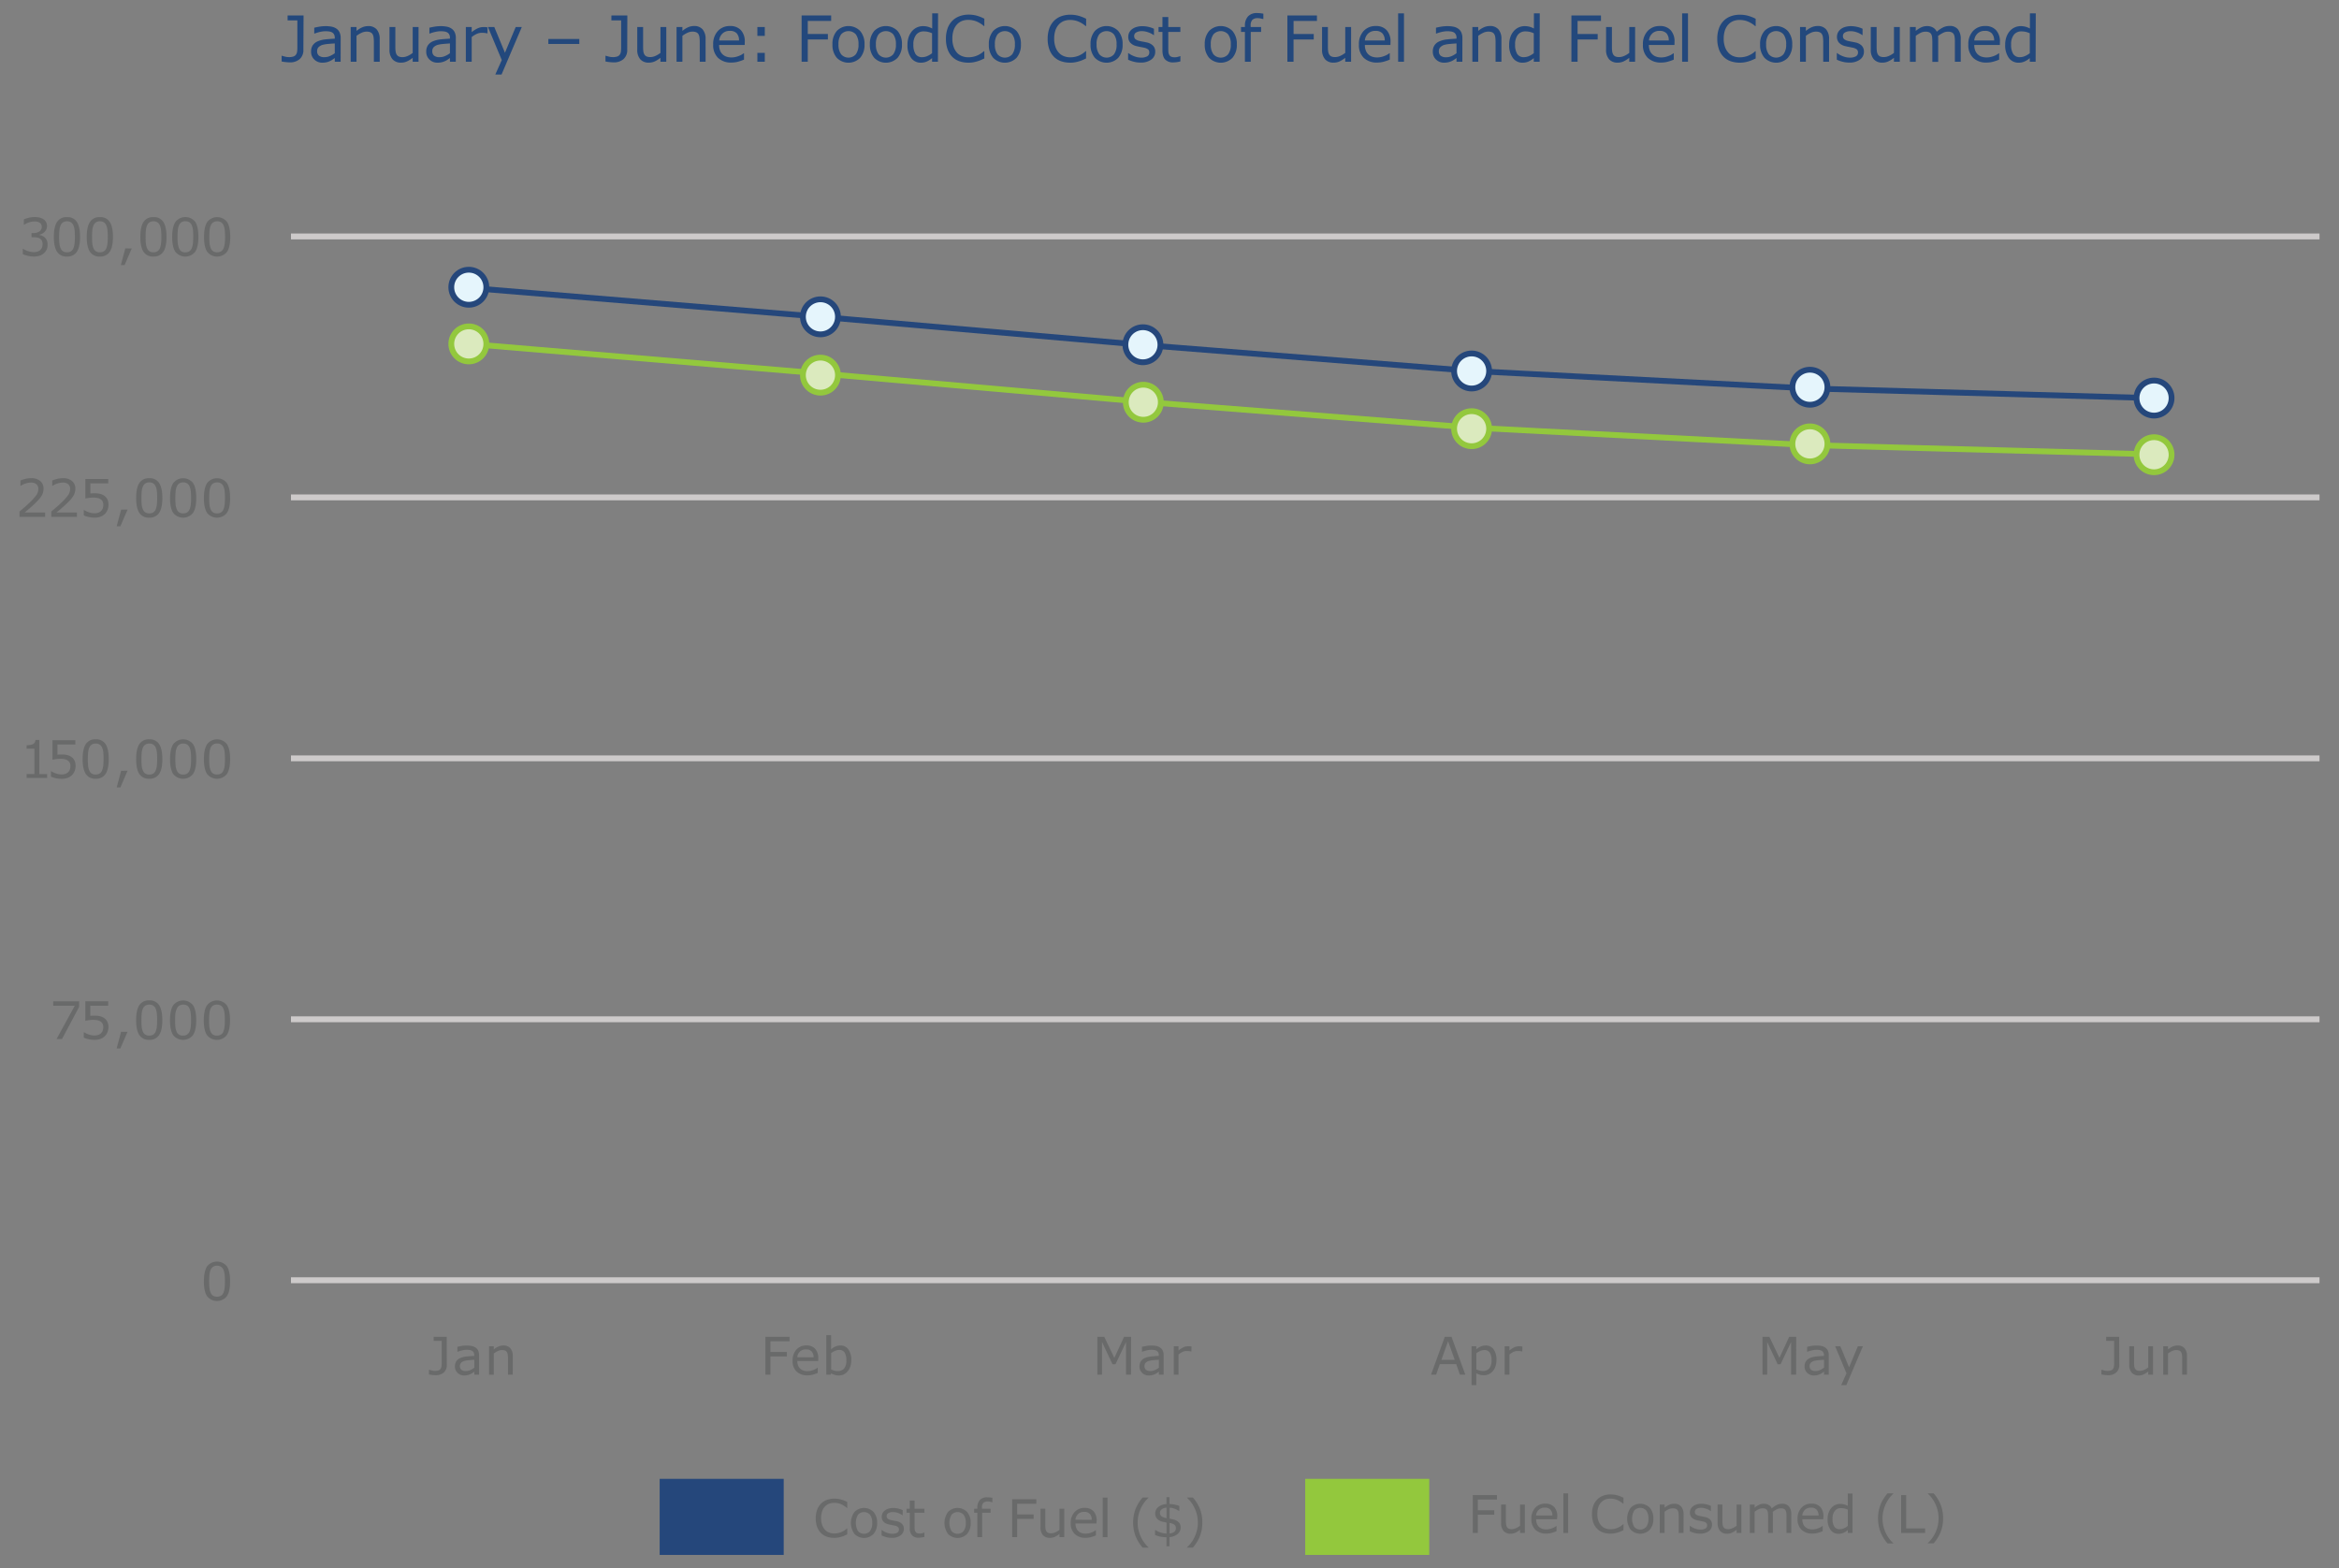 <svg id="Layer_1" data-name="Layer 1" xmlns="http://www.w3.org/2000/svg" viewBox="0 0 1200 804.47"><rect x="0" y="0" width="1200" height="804.47" fill="#808080" stroke="none"/><defs><style>.cls-1,.cls-2,.cls-4{fill:none;}.cls-1{stroke:#93c83d;}.cls-1,.cls-2{stroke-width:2.97px;}.cls-2{stroke:#25477b;}.cls-3{fill:#e5f5fc;}.cls-4{stroke:#cdcaca;stroke-width:3.01px;}.cls-5{fill:#25477b;}.cls-6{fill:#93c83d;}.cls-7{fill:#696a6a;}.cls-8{fill:#23487c;}.cls-9{fill:#dbeabe;}</style></defs><title>Artboard 3</title><polyline class="cls-1" points="240.58 176.44 420.92 191.62 586.24 206.15 755.43 219.41 928.56 228.38 1103.82 233.08"/><polyline class="cls-2" points="239.46 147.59 420.92 162.55 586.36 176.97 755.21 190.33 928.56 199.31 1103.82 204.23"/><path class="cls-3" d="M240.52,156.36a9,9,0,1,0-9-9,9,9,0,0,0,9,9"/><circle class="cls-2" cx="240.52" cy="147.37" r="8.99"/><line class="cls-4" x1="149.27" y1="522.95" x2="1190" y2="522.95"/><line class="cls-4" x1="149.27" y1="389.07" x2="1190" y2="389.07"/><line class="cls-4" x1="149.27" y1="255.19" x2="1190" y2="255.19"/><line class="cls-4" x1="149.27" y1="121.31" x2="1190" y2="121.31"/><rect class="cls-5" x="338.44" y="758.74" width="63.64" height="39.03"/><rect class="cls-6" x="669.63" y="758.74" width="63.64" height="39.03"/><path class="cls-7" d="M23,121.86a4.41,4.41,0,0,1,1,1.41,5.11,5.11,0,0,1,.4,2.19A6,6,0,0,1,24,127.9a5.8,5.8,0,0,1-1.36,1.93,6.16,6.16,0,0,1-2.3,1.35,9.25,9.25,0,0,1-2.9.44,13.36,13.36,0,0,1-3.18-.38,15,15,0,0,1-2.57-.84v-2.73h.2a10.65,10.65,0,0,0,2.61,1.21,9.44,9.44,0,0,0,2.9.48,6.17,6.17,0,0,0,1.75-.27,3.7,3.7,0,0,0,1.5-.81,3.83,3.83,0,0,0,.89-1.27,4.53,4.53,0,0,0,.29-1.75,3.92,3.92,0,0,0-.33-1.73,2.64,2.64,0,0,0-.92-1.08,3.62,3.62,0,0,0-1.42-.56,10.33,10.33,0,0,0-1.8-.15H16.17v-2.17h.91a5.42,5.42,0,0,0,3.16-.83,2.77,2.77,0,0,0,1.18-2.42,2.37,2.37,0,0,0-1.13-2.1,3.75,3.75,0,0,0-1.2-.47,7.28,7.28,0,0,0-1.45-.13,8.71,8.71,0,0,0-2.64.44,10.77,10.77,0,0,0-2.64,1.25h-.13v-2.73a12.61,12.61,0,0,1,2.47-.84,12.37,12.37,0,0,1,3-.39,10.76,10.76,0,0,1,2.5.26,6.16,6.16,0,0,1,2,.83,4,4,0,0,1,1.9,3.59,4,4,0,0,1-1.14,2.83,5,5,0,0,1-2.69,1.52v.18a6.71,6.71,0,0,1,1.44.44A4.78,4.78,0,0,1,23,121.86Z"/><path class="cls-7" d="M41.07,121.49q0,5.23-1.64,7.68a5.69,5.69,0,0,1-5.08,2.45,5.65,5.65,0,0,1-5.11-2.48q-1.61-2.48-1.61-7.62t1.63-7.65a5.66,5.66,0,0,1,5.09-2.47,5.63,5.63,0,0,1,5.11,2.51Q41.07,116.42,41.07,121.49Zm-3.43,5.92a8.81,8.81,0,0,0,.62-2.49,31.25,31.25,0,0,0,.16-3.44,31.92,31.92,0,0,0-.16-3.44,8.1,8.1,0,0,0-.63-2.48,3.43,3.43,0,0,0-1.25-1.51,3.69,3.69,0,0,0-2-.51,3.73,3.73,0,0,0-2,.51,3.46,3.46,0,0,0-1.27,1.54,8.15,8.15,0,0,0-.61,2.52,32.75,32.75,0,0,0-.16,3.4,33.59,33.59,0,0,0,.14,3.4,8.31,8.31,0,0,0,.61,2.45,3.42,3.42,0,0,0,1.22,1.55,3.67,3.67,0,0,0,2.09.53,3.76,3.76,0,0,0,2-.51A3.28,3.28,0,0,0,37.64,127.41Z"/><path class="cls-7" d="M57.95,121.49q0,5.23-1.64,7.68a5.69,5.69,0,0,1-5.08,2.45,5.65,5.65,0,0,1-5.11-2.48q-1.61-2.48-1.61-7.62t1.63-7.65a5.66,5.66,0,0,1,5.09-2.47,5.63,5.63,0,0,1,5.11,2.51Q57.95,116.42,57.95,121.49Zm-3.43,5.92a8.81,8.81,0,0,0,.62-2.49,31.25,31.25,0,0,0,.16-3.44,31.92,31.92,0,0,0-.16-3.44,8.1,8.1,0,0,0-.63-2.48,3.43,3.43,0,0,0-1.25-1.51,3.69,3.69,0,0,0-2-.51,3.73,3.73,0,0,0-2,.51,3.46,3.46,0,0,0-1.27,1.54,8.15,8.15,0,0,0-.61,2.52,32.75,32.75,0,0,0-.16,3.4,33.59,33.59,0,0,0,.14,3.4,8.31,8.31,0,0,0,.61,2.45,3.42,3.42,0,0,0,1.22,1.55,3.67,3.67,0,0,0,2.09.53,3.76,3.76,0,0,0,2-.51A3.28,3.28,0,0,0,54.52,127.41Z"/><path class="cls-7" d="M67.59,127.49,63.91,136H62l2.27-8.54Z"/><path class="cls-7" d="M85.43,121.49q0,5.23-1.64,7.68a5.7,5.7,0,0,1-5.08,2.45,5.65,5.65,0,0,1-5.11-2.48Q72,126.66,72,121.52t1.63-7.65a5.66,5.66,0,0,1,5.09-2.47,5.62,5.62,0,0,1,5.11,2.51Q85.42,116.42,85.43,121.49ZM82,127.41a8.72,8.72,0,0,0,.62-2.49,30.55,30.55,0,0,0,.16-3.44,31.19,31.19,0,0,0-.16-3.44,8.1,8.1,0,0,0-.63-2.48,3.42,3.42,0,0,0-1.25-1.51,3.68,3.68,0,0,0-2-.51,3.73,3.73,0,0,0-2,.51,3.46,3.46,0,0,0-1.27,1.54,8.15,8.15,0,0,0-.61,2.52,32.75,32.75,0,0,0-.16,3.4,33.59,33.59,0,0,0,.14,3.4,8.31,8.31,0,0,0,.61,2.45,3.42,3.42,0,0,0,1.22,1.55,3.67,3.67,0,0,0,2.09.53,3.75,3.75,0,0,0,2-.51A3.28,3.28,0,0,0,82,127.41Z"/><path class="cls-7" d="M101.78,121.49q0,5.23-1.64,7.68a6.5,6.5,0,0,1-10.19,0q-1.61-2.48-1.61-7.62T90,113.86a6.46,6.46,0,0,1,10.2,0Q101.77,116.42,101.78,121.49Zm-3.43,5.92a8.81,8.81,0,0,0,.62-2.49,31.25,31.25,0,0,0,.16-3.44A31.92,31.92,0,0,0,99,118a8.1,8.1,0,0,0-.63-2.48,3.45,3.45,0,0,0-1.25-1.51,3.69,3.69,0,0,0-2-.51,3.73,3.73,0,0,0-2,.51,3.46,3.46,0,0,0-1.27,1.54,8.1,8.1,0,0,0-.61,2.52,33.16,33.16,0,0,0-.16,3.4,32.71,32.71,0,0,0,.14,3.4,8.23,8.23,0,0,0,.61,2.45A3.42,3.42,0,0,0,93,128.93a3.67,3.67,0,0,0,2.09.53,3.76,3.76,0,0,0,2-.51A3.28,3.28,0,0,0,98.34,127.41Z"/><path class="cls-7" d="M118.12,121.49q0,5.23-1.64,7.68a6.5,6.5,0,0,1-10.19,0q-1.61-2.48-1.61-7.62t1.63-7.65a6.46,6.46,0,0,1,10.2,0Q118.11,116.42,118.12,121.49Zm-3.43,5.92a8.81,8.81,0,0,0,.62-2.49,31.25,31.25,0,0,0,.16-3.44,31.92,31.92,0,0,0-.16-3.44,8.1,8.1,0,0,0-.63-2.48,3.45,3.45,0,0,0-1.25-1.51,3.69,3.69,0,0,0-2-.51,3.73,3.73,0,0,0-2,.51,3.46,3.46,0,0,0-1.27,1.54,8.1,8.1,0,0,0-.61,2.52,33.16,33.16,0,0,0-.16,3.4,32.71,32.71,0,0,0,.14,3.4,8.23,8.23,0,0,0,.61,2.45,3.42,3.42,0,0,0,1.22,1.55,3.67,3.67,0,0,0,2.09.53,3.76,3.76,0,0,0,2-.51A3.28,3.28,0,0,0,114.68,127.41Z"/><path class="cls-7" d="M23.15,265.17H10v-2.73l2.75-2.35q1.37-1.17,2.56-2.34a25,25,0,0,0,3.43-3.86,5.56,5.56,0,0,0,.93-3.08,3,3,0,0,0-1-2.37,4.16,4.16,0,0,0-2.79-.85,8.93,8.93,0,0,0-2.57.42,10.46,10.46,0,0,0-2.7,1.28h-.13v-2.74a12.36,12.36,0,0,1,2.47-.83,12.56,12.56,0,0,1,3-.38,7,7,0,0,1,4.68,1.44,4.86,4.86,0,0,1,1.7,3.91,7.32,7.32,0,0,1-.28,2.07,7.06,7.06,0,0,1-.83,1.82A12.79,12.79,0,0,1,20,256.17q-.69.78-1.66,1.74-1.4,1.37-2.88,2.65l-2.78,2.38H23.15Z"/><path class="cls-7" d="M39.47,265.17H26.32v-2.73l2.75-2.35q1.37-1.17,2.56-2.34a25,25,0,0,0,3.43-3.86,5.56,5.56,0,0,0,.93-3.08,3,3,0,0,0-1-2.37,4.16,4.16,0,0,0-2.79-.85,8.93,8.93,0,0,0-2.57.42,10.46,10.46,0,0,0-2.7,1.28H26.8v-2.74a12.36,12.36,0,0,1,2.47-.83,12.56,12.56,0,0,1,3-.38,7,7,0,0,1,4.68,1.44,4.86,4.86,0,0,1,1.7,3.91,7.32,7.32,0,0,1-.28,2.07,7.06,7.06,0,0,1-.83,1.82,12.79,12.79,0,0,1-1.19,1.59q-.69.78-1.66,1.74-1.4,1.37-2.88,2.65L29,262.94H39.47Z"/><path class="cls-7" d="M55.66,259a6.93,6.93,0,0,1-.5,2.6,6,6,0,0,1-1.36,2.09,6.44,6.44,0,0,1-2.24,1.4,8.54,8.54,0,0,1-3,.49,14,14,0,0,1-3.07-.33,12.73,12.73,0,0,1-2.49-.8v-2.75h.18a11.32,11.32,0,0,0,2.5,1.16,8.91,8.91,0,0,0,2.82.48,6.19,6.19,0,0,0,1.79-.26,3.78,3.78,0,0,0,1.55-.91,3.66,3.66,0,0,0,.87-1.34A5.18,5.18,0,0,0,53,259a3.79,3.79,0,0,0-.34-1.7,2.88,2.88,0,0,0-1-1.11,4.22,4.22,0,0,0-1.65-.7,10.71,10.71,0,0,0-2.17-.2,15.14,15.14,0,0,0-2.21.16q-1.07.16-1.83.31v-10H55.53V248H46.35v5.17l1.15-.08,1,0a12.78,12.78,0,0,1,2.77.27,6.29,6.29,0,0,1,2.18.95,4.89,4.89,0,0,1,1.62,1.85A6.27,6.27,0,0,1,55.66,259Z"/><path class="cls-7" d="M65.45,261.45,61.77,270h-1.9l2.27-8.54Z"/><path class="cls-7" d="M83.29,255.45q0,5.23-1.64,7.68a5.69,5.69,0,0,1-5.08,2.45,5.65,5.65,0,0,1-5.11-2.48q-1.61-2.48-1.61-7.62t1.63-7.65a5.66,5.66,0,0,1,5.09-2.47,5.63,5.63,0,0,1,5.11,2.51Q83.29,250.38,83.29,255.45Zm-3.43,5.92a8.81,8.81,0,0,0,.62-2.49,31.25,31.25,0,0,0,.16-3.44,31.92,31.92,0,0,0-.16-3.44,8.1,8.1,0,0,0-.63-2.48A3.45,3.45,0,0,0,78.6,248a3.69,3.69,0,0,0-2-.51,3.73,3.73,0,0,0-2,.51,3.46,3.46,0,0,0-1.27,1.54,8.15,8.15,0,0,0-.61,2.52,32.75,32.75,0,0,0-.16,3.4,33.59,33.59,0,0,0,.14,3.4,8.31,8.31,0,0,0,.61,2.45,3.42,3.42,0,0,0,1.22,1.55,3.67,3.67,0,0,0,2.09.53,3.76,3.76,0,0,0,2-.51A3.28,3.28,0,0,0,79.86,261.37Z"/><path class="cls-7" d="M100.68,255.45q0,5.23-1.64,7.68a6.5,6.5,0,0,1-10.19,0q-1.61-2.48-1.61-7.62t1.63-7.65a6.46,6.46,0,0,1,10.2,0Q100.68,250.38,100.68,255.45Zm-3.43,5.92a8.81,8.81,0,0,0,.62-2.49,31.25,31.25,0,0,0,.16-3.44,31.92,31.92,0,0,0-.16-3.44,8.1,8.1,0,0,0-.63-2.48A3.45,3.45,0,0,0,96,248a3.69,3.69,0,0,0-2-.51,3.73,3.73,0,0,0-2,.51,3.46,3.46,0,0,0-1.27,1.54,8.1,8.1,0,0,0-.61,2.52,33.16,33.16,0,0,0-.16,3.4,32.71,32.71,0,0,0,.14,3.4,8.23,8.23,0,0,0,.61,2.45,3.42,3.42,0,0,0,1.22,1.55,3.67,3.67,0,0,0,2.09.53,3.76,3.76,0,0,0,2-.51A3.28,3.28,0,0,0,97.25,261.37Z"/><path class="cls-7" d="M118.06,255.45q0,5.23-1.64,7.68a6.5,6.5,0,0,1-10.19,0q-1.61-2.48-1.61-7.62t1.63-7.65a6.46,6.46,0,0,1,10.2,0Q118.06,250.38,118.06,255.45Zm-3.43,5.92a8.81,8.81,0,0,0,.62-2.49,31.25,31.25,0,0,0,.16-3.44,31.92,31.92,0,0,0-.16-3.44,8.1,8.1,0,0,0-.63-2.48,3.45,3.45,0,0,0-1.25-1.51,3.69,3.69,0,0,0-2-.51,3.73,3.73,0,0,0-2,.51,3.46,3.46,0,0,0-1.27,1.54,8.1,8.1,0,0,0-.61,2.52,33.16,33.16,0,0,0-.16,3.4,32.71,32.71,0,0,0,.14,3.4,8.23,8.23,0,0,0,.61,2.45,3.42,3.42,0,0,0,1.22,1.55,3.67,3.67,0,0,0,2.09.53,3.76,3.76,0,0,0,2-.51A3.28,3.28,0,0,0,114.63,261.37Z"/><path class="cls-7" d="M24.18,399.13H13.66v-2h4v-13h-4v-1.77a12.45,12.45,0,0,0,1.76-.14,4.48,4.48,0,0,0,1.42-.4,2.39,2.39,0,0,0,1.34-2.18h2v17.51h4Z"/><path class="cls-7" d="M38.78,393a6.93,6.93,0,0,1-.5,2.6,6,6,0,0,1-1.36,2.09,6.44,6.44,0,0,1-2.24,1.4,8.54,8.54,0,0,1-3,.49,14,14,0,0,1-3.07-.33,12.73,12.73,0,0,1-2.49-.8v-2.75h.18a11.32,11.32,0,0,0,2.5,1.16,8.91,8.91,0,0,0,2.82.48,6.19,6.19,0,0,0,1.79-.26,3.78,3.78,0,0,0,1.55-.91,3.66,3.66,0,0,0,.87-1.34,5.18,5.18,0,0,0,.29-1.81,3.79,3.79,0,0,0-.34-1.7,2.88,2.88,0,0,0-1-1.11,4.22,4.22,0,0,0-1.65-.7,10.71,10.71,0,0,0-2.17-.2,15.14,15.14,0,0,0-2.21.16q-1.07.16-1.83.31v-10H38.65V382H29.47v5.17l1.15-.08,1,0a12.78,12.78,0,0,1,2.77.27,6.29,6.29,0,0,1,2.18.95,4.89,4.89,0,0,1,1.62,1.85A6.27,6.27,0,0,1,38.78,393Z"/><path class="cls-7" d="M55.78,389.41q0,5.23-1.64,7.68a5.69,5.69,0,0,1-5.08,2.45A5.65,5.65,0,0,1,44,397.06q-1.61-2.48-1.61-7.62T44,381.79a5.66,5.66,0,0,1,5.09-2.47,5.63,5.63,0,0,1,5.11,2.51Q55.78,384.34,55.78,389.41Zm-3.43,5.92a8.81,8.81,0,0,0,.62-2.49,31.25,31.25,0,0,0,.16-3.44A31.92,31.92,0,0,0,53,386a8.1,8.1,0,0,0-.63-2.48A3.43,3.43,0,0,0,51.1,382a3.69,3.69,0,0,0-2-.51,3.73,3.73,0,0,0-2,.51,3.46,3.46,0,0,0-1.27,1.54,8.15,8.15,0,0,0-.61,2.52,32.75,32.75,0,0,0-.16,3.4,33.59,33.59,0,0,0,.14,3.4,8.31,8.31,0,0,0,.61,2.45A3.42,3.42,0,0,0,47,396.85a3.67,3.67,0,0,0,2.09.53,3.76,3.76,0,0,0,2-.51A3.28,3.28,0,0,0,52.35,395.34Z"/><path class="cls-7" d="M65.45,395.41,61.77,404h-1.9l2.27-8.54Z"/><path class="cls-7" d="M83.29,389.41q0,5.23-1.64,7.68a5.68,5.68,0,0,1-5.08,2.45,5.65,5.65,0,0,1-5.11-2.48q-1.61-2.48-1.61-7.62t1.63-7.65a5.66,5.66,0,0,1,5.09-2.47,5.63,5.63,0,0,1,5.11,2.51Q83.29,384.34,83.29,389.41Zm-3.43,5.92a8.91,8.91,0,0,0,.62-2.49,32,32,0,0,0,.16-3.44,32.69,32.69,0,0,0-.16-3.44,8,8,0,0,0-.63-2.48A3.43,3.43,0,0,0,78.6,382a3.69,3.69,0,0,0-2-.51,3.73,3.73,0,0,0-2,.51,3.46,3.46,0,0,0-1.27,1.54,8.15,8.15,0,0,0-.61,2.52,32.75,32.75,0,0,0-.16,3.4,33.59,33.59,0,0,0,.14,3.4,8.31,8.31,0,0,0,.61,2.45,3.42,3.42,0,0,0,1.22,1.55,3.67,3.67,0,0,0,2.09.53,3.76,3.76,0,0,0,2-.51A3.29,3.29,0,0,0,79.86,395.34Z"/><path class="cls-7" d="M100.68,389.41q0,5.23-1.64,7.68a6.5,6.5,0,0,1-10.19,0q-1.61-2.48-1.61-7.62t1.63-7.65a6.46,6.46,0,0,1,10.2,0Q100.68,384.34,100.68,389.41Zm-3.43,5.92a8.81,8.81,0,0,0,.62-2.49,31.25,31.25,0,0,0,.16-3.44,31.92,31.92,0,0,0-.16-3.44,8.1,8.1,0,0,0-.63-2.48A3.45,3.45,0,0,0,96,382a3.69,3.69,0,0,0-2-.51,3.73,3.73,0,0,0-2,.51,3.46,3.46,0,0,0-1.27,1.54,8.1,8.1,0,0,0-.61,2.52,33.16,33.16,0,0,0-.16,3.4,32.71,32.71,0,0,0,.14,3.4,8.23,8.23,0,0,0,.61,2.45,3.42,3.42,0,0,0,1.22,1.55,3.67,3.67,0,0,0,2.09.53,3.76,3.76,0,0,0,2-.51A3.28,3.28,0,0,0,97.25,395.34Z"/><path class="cls-7" d="M118.06,389.41q0,5.23-1.64,7.68a6.5,6.5,0,0,1-10.19,0q-1.61-2.48-1.61-7.62t1.63-7.65a6.46,6.46,0,0,1,10.2,0Q118.06,384.34,118.06,389.41Zm-3.43,5.92a8.81,8.81,0,0,0,.62-2.49,31.25,31.25,0,0,0,.16-3.44,31.92,31.92,0,0,0-.16-3.44,8.1,8.1,0,0,0-.63-2.48,3.45,3.45,0,0,0-1.25-1.51,3.69,3.69,0,0,0-2-.51,3.73,3.73,0,0,0-2,.51,3.46,3.46,0,0,0-1.27,1.54,8.1,8.1,0,0,0-.61,2.52,33.16,33.16,0,0,0-.16,3.4,32.71,32.71,0,0,0,.14,3.4,8.23,8.23,0,0,0,.61,2.45,3.42,3.42,0,0,0,1.22,1.55,3.67,3.67,0,0,0,2.09.53,3.76,3.76,0,0,0,2-.51A3.28,3.28,0,0,0,114.63,395.34Z"/><path class="cls-7" d="M40.6,516.58,31.8,533.1H29L38.36,516H27.3v-2.28H40.6Z"/><path class="cls-7" d="M55.64,526.93a6.93,6.93,0,0,1-.5,2.6,6,6,0,0,1-1.36,2.09,6.44,6.44,0,0,1-2.24,1.4,8.54,8.54,0,0,1-3,.49,14,14,0,0,1-3.07-.33,12.73,12.73,0,0,1-2.49-.8v-2.75h.18a11.32,11.32,0,0,0,2.5,1.16,8.91,8.91,0,0,0,2.82.48,6.19,6.19,0,0,0,1.79-.26,3.78,3.78,0,0,0,1.55-.91,3.66,3.66,0,0,0,.87-1.34,5.18,5.18,0,0,0,.29-1.81,3.79,3.79,0,0,0-.34-1.7,2.88,2.88,0,0,0-1-1.11,4.22,4.22,0,0,0-1.65-.7,10.71,10.71,0,0,0-2.17-.2,15.14,15.14,0,0,0-2.21.16q-1.07.16-1.83.31v-10H55.5V516H46.33v5.17l1.15-.08,1,0a12.78,12.78,0,0,1,2.77.27,6.29,6.29,0,0,1,2.18.95,4.89,4.89,0,0,1,1.62,1.85A6.27,6.27,0,0,1,55.64,526.93Z"/><path class="cls-7" d="M65.43,529.38l-3.68,8.54h-1.9l2.27-8.54Z"/><path class="cls-7" d="M83.27,523.38q0,5.23-1.64,7.68a5.69,5.69,0,0,1-5.08,2.45A5.65,5.65,0,0,1,71.45,531q-1.61-2.48-1.61-7.62t1.63-7.65a5.66,5.66,0,0,1,5.09-2.47,5.63,5.63,0,0,1,5.11,2.51Q83.27,518.3,83.27,523.38Zm-3.43,5.92a8.81,8.81,0,0,0,.62-2.49,31.25,31.25,0,0,0,.16-3.44,31.92,31.92,0,0,0-.16-3.44,8,8,0,0,0-.63-2.48,3.42,3.42,0,0,0-1.24-1.51,3.69,3.69,0,0,0-2-.51,3.73,3.73,0,0,0-2,.51,3.46,3.46,0,0,0-1.27,1.54,8.15,8.15,0,0,0-.61,2.52,32.75,32.75,0,0,0-.16,3.4,33.59,33.59,0,0,0,.14,3.4,8.31,8.31,0,0,0,.61,2.45,3.42,3.42,0,0,0,1.22,1.55,3.67,3.67,0,0,0,2.09.53,3.76,3.76,0,0,0,2-.51A3.28,3.28,0,0,0,79.84,529.3Z"/><path class="cls-7" d="M100.66,523.38q0,5.23-1.64,7.68a6.5,6.5,0,0,1-10.19,0q-1.61-2.48-1.61-7.62t1.63-7.65a6.46,6.46,0,0,1,10.2,0Q100.66,518.3,100.66,523.38Zm-3.43,5.92a8.81,8.81,0,0,0,.62-2.49,31.25,31.25,0,0,0,.16-3.44,31.92,31.92,0,0,0-.16-3.44,8.1,8.1,0,0,0-.63-2.48A3.45,3.45,0,0,0,96,515.94a3.69,3.69,0,0,0-2-.51,3.73,3.73,0,0,0-2,.51,3.46,3.46,0,0,0-1.27,1.54A8.1,8.1,0,0,0,90,520a33.16,33.16,0,0,0-.16,3.4,32.71,32.71,0,0,0,.14,3.4,8.23,8.23,0,0,0,.61,2.45,3.42,3.42,0,0,0,1.22,1.55,3.67,3.67,0,0,0,2.09.53,3.76,3.76,0,0,0,2-.51A3.28,3.28,0,0,0,97.23,529.3Z"/><path class="cls-7" d="M118,523.38q0,5.23-1.64,7.68a6.5,6.5,0,0,1-10.19,0q-1.61-2.48-1.61-7.62t1.63-7.65a6.46,6.46,0,0,1,10.2,0Q118,518.3,118,523.38Zm-3.43,5.92a8.81,8.81,0,0,0,.62-2.49,31.25,31.25,0,0,0,.16-3.44,31.92,31.92,0,0,0-.16-3.44,8.1,8.1,0,0,0-.63-2.48,3.45,3.45,0,0,0-1.25-1.51,3.69,3.69,0,0,0-2-.51,3.73,3.73,0,0,0-2,.51,3.46,3.46,0,0,0-1.27,1.54,8.1,8.1,0,0,0-.61,2.52,33.16,33.16,0,0,0-.16,3.4,32.71,32.71,0,0,0,.14,3.4,8.23,8.23,0,0,0,.61,2.45,3.42,3.42,0,0,0,1.22,1.55,3.67,3.67,0,0,0,2.09.53,3.76,3.76,0,0,0,2-.51A3.28,3.28,0,0,0,114.61,529.3Z"/><path class="cls-7" d="M118.05,657.34q0,5.23-1.64,7.68a6.5,6.5,0,0,1-10.19,0q-1.61-2.48-1.61-7.62t1.63-7.65a6.46,6.46,0,0,1,10.2,0Q118.05,652.27,118.05,657.34Zm-3.43,5.92a8.81,8.81,0,0,0,.62-2.49,31.25,31.25,0,0,0,.16-3.44,31.92,31.92,0,0,0-.16-3.44,8.1,8.1,0,0,0-.63-2.48,3.45,3.45,0,0,0-1.25-1.51,3.69,3.69,0,0,0-2-.51,3.73,3.73,0,0,0-2,.51,3.46,3.46,0,0,0-1.27,1.54,8.1,8.1,0,0,0-.61,2.52,33.16,33.16,0,0,0-.16,3.4,32.71,32.71,0,0,0,.14,3.4,8.23,8.23,0,0,0,.61,2.45,3.42,3.42,0,0,0,1.22,1.55,3.67,3.67,0,0,0,2.09.53,3.76,3.76,0,0,0,2-.51A3.28,3.28,0,0,0,114.62,663.26Z"/><path class="cls-7" d="M229.23,700.24a5,5,0,0,1-1.56,3.94,6.07,6.07,0,0,1-4.18,1.38,16.16,16.16,0,0,1-1.67-.11,15.76,15.76,0,0,1-1.75-.27v-2.41h.14c.35.12.79.25,1.32.38a6.59,6.59,0,0,0,1.61.2,5.45,5.45,0,0,0,1.91-.28,2.14,2.14,0,0,0,1-.78,2.9,2.9,0,0,0,.45-1.28,13.51,13.51,0,0,0,.1-1.75V687.93h-4.11v-2.06h6.69Z"/><path class="cls-7" d="M245.79,705.29h-2.44v-1.55l-.88.62a6.13,6.13,0,0,1-1.08.63,7.19,7.19,0,0,1-1.41.5,7.71,7.71,0,0,1-1.87.2,4.67,4.67,0,0,1-3.34-1.3,4.41,4.41,0,0,1-1.37-3.33,4.62,4.62,0,0,1,.71-2.68,4.77,4.77,0,0,1,2-1.61,10.93,10.93,0,0,1,3.2-.8q1.86-.21,4-.31v-.38a2.93,2.93,0,0,0-.29-1.38,2.14,2.14,0,0,0-.84-.86,3.52,3.52,0,0,0-1.25-.4,10.84,10.84,0,0,0-1.53-.1,10.28,10.28,0,0,0-2.15.26,16.55,16.55,0,0,0-2.45.74h-.13V691c.48-.13,1.17-.27,2.07-.43a15.65,15.65,0,0,1,2.68-.23,12.34,12.34,0,0,1,2.68.26,5.18,5.18,0,0,1,2,.87,3.85,3.85,0,0,1,1.25,1.55,5.73,5.73,0,0,1,.43,2.36Zm-2.44-3.59v-4.06q-1.12.07-2.64.2a13.59,13.59,0,0,0-2.41.38,3.94,3.94,0,0,0-1.71.93,2.69,2.69,0,0,0,.1,3.63,3.55,3.55,0,0,0,2.31.63,5.5,5.5,0,0,0,2.36-.5A10.71,10.71,0,0,0,243.35,701.7Z"/><path class="cls-7" d="M263.07,705.29h-2.45V697a14.25,14.25,0,0,0-.12-1.88,3.44,3.44,0,0,0-.43-1.38,2,2,0,0,0-.94-.81,4,4,0,0,0-1.59-.27,5.09,5.09,0,0,0-2.1.5,10.71,10.71,0,0,0-2.1,1.27v10.88h-2.45V690.72h2.45v1.62a9.93,9.93,0,0,1,2.38-1.49,6.22,6.22,0,0,1,2.52-.53,4.52,4.52,0,0,1,3.6,1.42,6.05,6.05,0,0,1,1.24,4.1Z"/><path class="cls-7" d="M405.08,688.16h-9.82v5.48h8.44v2.3h-8.44v9.35h-2.58V685.86h12.41Z"/><path class="cls-7" d="M419.79,698.26H409.06a6.2,6.2,0,0,0,.41,2.34,4.32,4.32,0,0,0,2.72,2.58,6.44,6.44,0,0,0,2.06.31,8.1,8.1,0,0,0,3-.59,7.35,7.35,0,0,0,2.15-1.17h.13v2.68a20.72,20.72,0,0,1-2.53.88,10.39,10.39,0,0,1-2.71.35,7.82,7.82,0,0,1-5.66-2,7.39,7.39,0,0,1-2-5.58,8,8,0,0,1,2-5.67,6.67,6.67,0,0,1,5.13-2.1A5.9,5.9,0,0,1,418.2,692a6.93,6.93,0,0,1,1.6,4.89Zm-2.39-1.88a4.33,4.33,0,0,0-1-3,3.74,3.74,0,0,0-2.91-1.06,4.26,4.26,0,0,0-3.14,1.16,4.52,4.52,0,0,0-1.32,2.88Z"/><path class="cls-7" d="M436.74,697.89a9.8,9.8,0,0,1-.52,3.29,7.29,7.29,0,0,1-1.39,2.45,6.32,6.32,0,0,1-2,1.55,5.73,5.73,0,0,1-2.44.52,7.14,7.14,0,0,1-2.17-.3,10.1,10.1,0,0,1-1.83-.79l-.16.68h-2.3V685h2.45v7.25a10.28,10.28,0,0,1,2.19-1.39,6.11,6.11,0,0,1,2.61-.54,4.84,4.84,0,0,1,4.08,2A9.15,9.15,0,0,1,436.74,697.89Zm-2.53.07a7.43,7.43,0,0,0-.86-4,3.05,3.05,0,0,0-2.78-1.35,5.56,5.56,0,0,0-2.17.46,9.08,9.08,0,0,0-2,1.19v8.35a10.72,10.72,0,0,0,1.79.65,7.22,7.22,0,0,0,1.7.18,4,4,0,0,0,3.19-1.34A6.34,6.34,0,0,0,434.21,698Z"/><path class="cls-7" d="M580.27,705.29h-2.58V688.55l-5.4,11.39h-1.54l-5.36-11.39v16.74H563V685.86h3.52l5.18,10.81,5-10.81h3.59Z"/><path class="cls-7" d="M597,705.29h-2.44v-1.55l-.88.62a6.13,6.13,0,0,1-1.08.63,7.19,7.19,0,0,1-1.41.5,7.71,7.71,0,0,1-1.87.2,4.67,4.67,0,0,1-3.34-1.3,4.41,4.41,0,0,1-1.37-3.33,4.62,4.62,0,0,1,.71-2.68,4.77,4.77,0,0,1,2-1.61,10.93,10.93,0,0,1,3.2-.8q1.86-.21,4-.31v-.38a2.93,2.93,0,0,0-.29-1.38,2.14,2.14,0,0,0-.84-.86,3.52,3.52,0,0,0-1.25-.4,10.84,10.84,0,0,0-1.53-.1,10.28,10.28,0,0,0-2.15.26,16.55,16.55,0,0,0-2.45.74h-.13V691c.48-.13,1.17-.27,2.07-.43a15.65,15.65,0,0,1,2.68-.23,12.34,12.34,0,0,1,2.68.26,5.18,5.18,0,0,1,2,.87,3.85,3.85,0,0,1,1.25,1.55,5.73,5.73,0,0,1,.43,2.36Zm-2.44-3.59v-4.06q-1.12.07-2.64.2a13.59,13.59,0,0,0-2.41.38,3.94,3.94,0,0,0-1.71.93,2.69,2.69,0,0,0,.1,3.63,3.55,3.55,0,0,0,2.31.63,5.5,5.5,0,0,0,2.36-.5A10.71,10.71,0,0,0,594.58,701.7Z"/><path class="cls-7" d="M611.24,693.39h-.13a8.66,8.66,0,0,0-1.06-.19,10.59,10.59,0,0,0-1.22-.06,5.07,5.07,0,0,0-2.19.5,10.25,10.25,0,0,0-2,1.3v10.35h-2.45V690.72h2.45v2.15a12.13,12.13,0,0,1,2.58-1.66,5.64,5.64,0,0,1,2.28-.49,9.19,9.19,0,0,1,.93,0l.86.12Z"/><path class="cls-7" d="M751.77,705.29H749l-1.91-5.41h-8.4l-1.9,5.41h-2.62l7.07-19.43h3.44Zm-5.45-7.63-3.4-9.54-3.42,9.54Z"/><path class="cls-7" d="M767.74,697.83a9.76,9.76,0,0,1-.51,3.24,7.08,7.08,0,0,1-1.43,2.49,6,6,0,0,1-2,1.49,6,6,0,0,1-2.47.53,8,8,0,0,1-2.06-.25,8.56,8.56,0,0,1-1.87-.77v6.11h-2.45V690.72h2.45v1.53a9.62,9.62,0,0,1,2.2-1.38,6.22,6.22,0,0,1,2.6-.55,4.82,4.82,0,0,1,4.11,2A9.16,9.16,0,0,1,767.74,697.83Zm-2.53.07a7,7,0,0,0-.9-3.94,3.13,3.13,0,0,0-2.77-1.3,5.39,5.39,0,0,0-2.12.46,9.71,9.71,0,0,0-2,1.2v8.26a9.8,9.8,0,0,0,1.79.64,7.76,7.76,0,0,0,1.7.17,3.92,3.92,0,0,0,3.2-1.38A6.28,6.28,0,0,0,765.21,697.89Z"/><path class="cls-7" d="M781,693.39h-.13a8.66,8.66,0,0,0-1.06-.19,10.59,10.59,0,0,0-1.22-.06,5.07,5.07,0,0,0-2.19.5,10.25,10.25,0,0,0-2,1.3v10.35h-2.45V690.72h2.45v2.15a12.13,12.13,0,0,1,2.58-1.66,5.64,5.64,0,0,1,2.28-.49,9.19,9.19,0,0,1,.93,0l.86.12Z"/><path class="cls-7" d="M921.48,705.29H918.9V688.55l-5.4,11.39H912l-5.36-11.39v16.74h-2.41V685.86h3.52l5.18,10.81,5-10.81h3.59Z"/><path class="cls-7" d="M938.23,705.29h-2.44v-1.55l-.88.62a6.13,6.13,0,0,1-1.08.63,7.19,7.19,0,0,1-1.41.5,7.71,7.71,0,0,1-1.87.2,4.67,4.67,0,0,1-3.34-1.3,4.41,4.41,0,0,1-1.37-3.33,4.62,4.62,0,0,1,.71-2.68,4.77,4.77,0,0,1,2-1.61,10.93,10.93,0,0,1,3.2-.8q1.86-.21,4-.31v-.38a2.93,2.93,0,0,0-.29-1.38,2.14,2.14,0,0,0-.84-.86,3.52,3.52,0,0,0-1.25-.4,10.84,10.84,0,0,0-1.53-.1,10.28,10.28,0,0,0-2.15.26,16.55,16.55,0,0,0-2.45.74h-.13V691c.48-.13,1.17-.27,2.07-.43a15.65,15.65,0,0,1,2.68-.23,12.34,12.34,0,0,1,2.68.26,5.18,5.18,0,0,1,2,.87A3.85,3.85,0,0,1,937.8,693a5.73,5.73,0,0,1,.43,2.36Zm-2.44-3.59v-4.06q-1.12.07-2.64.2a13.59,13.59,0,0,0-2.41.38,3.94,3.94,0,0,0-1.71.93,2.69,2.69,0,0,0,.1,3.63,3.55,3.55,0,0,0,2.31.63,5.5,5.5,0,0,0,2.36-.5A10.71,10.71,0,0,0,935.79,701.7Z"/><path class="cls-7" d="M955.74,690.72l-8.51,19.95h-2.62l2.71-6.08-5.81-13.87h2.66l4.48,10.8,4.51-10.8Z"/><path class="cls-7" d="M1087.27,700.24a5,5,0,0,1-1.56,3.94,6.07,6.07,0,0,1-4.18,1.38,16.16,16.16,0,0,1-1.67-.11,15.76,15.76,0,0,1-1.75-.27v-2.41h.14c.35.12.79.25,1.32.38a6.59,6.59,0,0,0,1.61.2,5.45,5.45,0,0,0,1.91-.28,2.14,2.14,0,0,0,1-.78,2.9,2.9,0,0,0,.45-1.28,13.51,13.51,0,0,0,.1-1.75V687.93h-4.11v-2.06h6.69Z"/><path class="cls-7" d="M1104.58,705.29h-2.45v-1.62a12,12,0,0,1-2.38,1.5,6,6,0,0,1-2.5.52,4.59,4.59,0,0,1-3.57-1.4,5.91,5.91,0,0,1-1.28-4.12v-9.46h2.45V699a14.73,14.73,0,0,0,.1,1.9,3.41,3.41,0,0,0,.45,1.35,2.08,2.08,0,0,0,.91.83,4,4,0,0,0,1.63.26,5.22,5.22,0,0,0,2.08-.5,9.94,9.94,0,0,0,2.11-1.26V690.72h2.45Z"/><path class="cls-7" d="M1122,705.29h-2.45V697a14.25,14.25,0,0,0-.12-1.88,3.44,3.44,0,0,0-.43-1.38,2,2,0,0,0-.94-.81,4,4,0,0,0-1.59-.27,5.09,5.09,0,0,0-2.1.5,10.71,10.71,0,0,0-2.1,1.27v10.88h-2.45V690.72h2.45v1.62a9.93,9.93,0,0,1,2.38-1.49,6.22,6.22,0,0,1,2.52-.53,4.52,4.52,0,0,1,3.6,1.42,6.05,6.05,0,0,1,1.24,4.1Z"/><path class="cls-7" d="M434.66,787.24l-1.3.59a11.73,11.73,0,0,1-1.52.57,15.22,15.22,0,0,1-1.73.43,11.24,11.24,0,0,1-2.06.18,11.8,11.8,0,0,1-3.84-.59,7.81,7.81,0,0,1-3-1.86,8.5,8.5,0,0,1-2-3.15,12.83,12.83,0,0,1-.7-4.44,12.6,12.6,0,0,1,.68-4.29,8.63,8.63,0,0,1,2-3.19,8.17,8.17,0,0,1,3-1.93,10.84,10.84,0,0,1,3.89-.67,13.35,13.35,0,0,1,3.13.38,16.85,16.85,0,0,1,3.46,1.33v3.06h-.19a11.6,11.6,0,0,0-3.18-2,9.27,9.27,0,0,0-3.38-.61,7,7,0,0,0-2.66.48,5.77,5.77,0,0,0-2.1,1.48,6.71,6.71,0,0,0-1.4,2.47,10.78,10.78,0,0,0-.5,3.45,10,10,0,0,0,.56,3.53,7.05,7.05,0,0,0,1.43,2.4,5.67,5.67,0,0,0,2.13,1.43,7.18,7.18,0,0,0,2.58.46,9.49,9.49,0,0,0,3.5-.64,10,10,0,0,0,3.05-1.92h.18Z"/><path class="cls-7" d="M450,781.37a8.17,8.17,0,0,1-1.83,5.62,6.85,6.85,0,0,1-9.8,0,9.6,9.6,0,0,1,0-11.25,6.84,6.84,0,0,1,9.8,0A8.21,8.21,0,0,1,450,781.37Zm-2.53,0a6.63,6.63,0,0,0-1.11-4.21,4.15,4.15,0,0,0-6.18,0,8.46,8.46,0,0,0,0,8.36,4.08,4.08,0,0,0,6.17,0A6.62,6.62,0,0,0,447.48,781.37Z"/><path class="cls-7" d="M463.71,784.45a4,4,0,0,1-1.65,3.27,7.16,7.16,0,0,1-4.51,1.28,10.84,10.84,0,0,1-3-.39,13.06,13.06,0,0,1-2.26-.84V785h.13a9.8,9.8,0,0,0,2.58,1.39,8,8,0,0,0,2.73.52,5.12,5.12,0,0,0,2.53-.52,1.76,1.76,0,0,0,.92-1.64,1.66,1.66,0,0,0-.5-1.3,4.45,4.45,0,0,0-1.9-.76l-1.37-.27c-.56-.1-1.07-.22-1.53-.34a5.08,5.08,0,0,1-2.72-1.49,3.71,3.71,0,0,1-.8-2.42,3.93,3.93,0,0,1,.37-1.69,4.08,4.08,0,0,1,1.13-1.42,5.39,5.39,0,0,1,1.86-1,8.28,8.28,0,0,1,2.53-.36,11.4,11.4,0,0,1,2.64.32,10.09,10.09,0,0,1,2.23.78v2.62H463a8.81,8.81,0,0,0-2.28-1.17,7.82,7.82,0,0,0-2.64-.48,4.63,4.63,0,0,0-2.27.51,1.81,1.81,0,0,0-.37,2.89,4.34,4.34,0,0,0,1.77.74q.68.16,1.52.31c.56.1,1,.2,1.4.29a5.19,5.19,0,0,1,2.64,1.34A3.54,3.54,0,0,1,463.71,784.45Z"/><path class="cls-7" d="M474.27,788.52a12.79,12.79,0,0,1-1.5.3,10,10,0,0,1-1.46.12,4.51,4.51,0,0,1-3.39-1.2,5.38,5.38,0,0,1-1.16-3.85v-7.75H465.1v-2.06h1.66v-4.19h2.45v4.19h5.06v2.06h-5.06v6.64q0,1.15.05,1.79a2.94,2.94,0,0,0,.37,1.21,1.75,1.75,0,0,0,.79.76,3.67,3.67,0,0,0,1.53.24,4.89,4.89,0,0,0,1.25-.17,8.83,8.83,0,0,0,.94-.3h.13Z"/><path class="cls-7" d="M498,781.37a8.17,8.17,0,0,1-1.83,5.62,6.85,6.85,0,0,1-9.8,0,9.6,9.6,0,0,1,0-11.25,6.84,6.84,0,0,1,9.8,0A8.21,8.21,0,0,1,498,781.37Zm-2.53,0a6.63,6.63,0,0,0-1.11-4.21,4.15,4.15,0,0,0-6.18,0,8.46,8.46,0,0,0,0,8.36,4.08,4.08,0,0,0,6.17,0A6.62,6.62,0,0,0,495.48,781.37Z"/><path class="cls-7" d="M509.13,770.72H509c-.27-.08-.62-.16-1.06-.24a6.18,6.18,0,0,0-1.15-.12,3.17,3.17,0,0,0-2.29.7,3.49,3.49,0,0,0-.71,2.52v.5h4.42v2.06h-4.34v12.51h-2.45V776.14h-1.66v-2.06h1.66v-.48a5.65,5.65,0,0,1,1.29-4,4.85,4.85,0,0,1,3.73-1.39,12.67,12.67,0,0,1,1.48.08c.44.05.84.11,1.21.18Z"/><path class="cls-7" d="M531.67,771.52h-9.82V777h8.44v2.3h-8.44v9.35h-2.58V769.22h12.41Z"/><path class="cls-7" d="M546,788.65h-2.45V787a12,12,0,0,1-2.38,1.5,6,6,0,0,1-2.5.52,4.59,4.59,0,0,1-3.57-1.4,5.91,5.91,0,0,1-1.28-4.12v-9.46h2.45v8.3a14.7,14.7,0,0,0,.1,1.9,3.41,3.41,0,0,0,.45,1.35,2.08,2.08,0,0,0,.91.83,4,4,0,0,0,1.63.26,5.22,5.22,0,0,0,2.08-.5,9.72,9.72,0,0,0,2.11-1.27V774.08H546Z"/><path class="cls-7" d="M562.51,781.62H551.77a6.2,6.2,0,0,0,.41,2.34,4.32,4.32,0,0,0,2.72,2.58,6.44,6.44,0,0,0,2.06.31,8.1,8.1,0,0,0,3-.59,7.36,7.36,0,0,0,2.15-1.17h.13v2.67a20.72,20.72,0,0,1-2.53.88A10.39,10.39,0,0,1,557,789a7.82,7.82,0,0,1-5.66-2,7.39,7.39,0,0,1-2-5.58,8,8,0,0,1,2-5.68,6.68,6.68,0,0,1,5.13-2.1,5.9,5.9,0,0,1,4.55,1.72,6.93,6.93,0,0,1,1.6,4.89Zm-2.39-1.88a4.33,4.33,0,0,0-1-3,3.74,3.74,0,0,0-2.91-1.06,4.26,4.26,0,0,0-3.14,1.16,4.51,4.51,0,0,0-1.32,2.88Z"/><path class="cls-7" d="M568.2,788.65h-2.45v-20.3h2.45Z"/><path class="cls-7" d="M589.21,794h-3a20.55,20.55,0,0,1-3.59-5.78,20.07,20.07,0,0,1,0-14.11,20.55,20.55,0,0,1,3.59-5.78h3v.13a16.46,16.46,0,0,0-2,2.2,17.77,17.77,0,0,0-1.78,2.9,18.47,18.47,0,0,0-1.27,3.54,16.58,16.58,0,0,0-.49,4.07,16.29,16.29,0,0,0,.48,4.08,18.64,18.64,0,0,0,1.28,3.53,16.81,16.81,0,0,0,1.79,2.9,16.41,16.41,0,0,0,2,2.2Z"/><path class="cls-7" d="M605.72,783.69a4.23,4.23,0,0,1-1.58,3.36,7.34,7.34,0,0,1-4.14,1.59v4.72h-1.54V788.7a16.13,16.13,0,0,1-3.24-.33,12.52,12.52,0,0,1-2.62-.83V785h.21a7.62,7.62,0,0,0,.89.53,9.24,9.24,0,0,0,1.24.57,13.31,13.31,0,0,0,1.59.46,9.89,9.89,0,0,0,1.94.26v-5.65l-1-.2-.82-.2a5.78,5.78,0,0,1-3.06-1.61,3.92,3.92,0,0,1-.92-2.66,4.17,4.17,0,0,1,1.52-3.26,7.16,7.16,0,0,1,4.25-1.55v-3.55H600v3.52a14.7,14.7,0,0,1,2.7.31,14.16,14.16,0,0,1,2.33.66v2.56h-.19a16.38,16.38,0,0,0-2-1.06,8.44,8.44,0,0,0-2.8-.58v5.62c.26,0,.54.1.85.18l.79.17a6.12,6.12,0,0,1,3,1.44A3.66,3.66,0,0,1,605.72,783.69Zm-7.25-4.79v-5.39a4.67,4.67,0,0,0-2.35.76,2.11,2.11,0,0,0-1,1.84,2.21,2.21,0,0,0,.7,1.79A6.18,6.18,0,0,0,598.47,778.9Zm4.79,5.13a2.09,2.09,0,0,0-.77-1.79,6.25,6.25,0,0,0-2.48-.89v5.4a4.69,4.69,0,0,0,2.41-.8A2.25,2.25,0,0,0,603.25,784Z"/><path class="cls-7" d="M616.83,781.19a18.57,18.57,0,0,1-1.28,7.06A20.69,20.69,0,0,1,612,794h-3v-.13a17.23,17.23,0,0,0,2-2.2,16.1,16.1,0,0,0,1.78-2.9,18.64,18.64,0,0,0,1.28-3.53,16.3,16.3,0,0,0,.48-4.08,16.73,16.73,0,0,0-.48-4.07,17.55,17.55,0,0,0-1.28-3.54,17.77,17.77,0,0,0-1.78-2.9,16.84,16.84,0,0,0-2-2.2v-.13h3a20.69,20.69,0,0,1,3.59,5.78A18.57,18.57,0,0,1,616.83,781.19Z"/><path class="cls-7" d="M768,769.36h-9.82v5.48h8.44v2.3h-8.44v9.35h-2.58V767.06H768Z"/><path class="cls-7" d="M782.31,786.49h-2.45v-1.62a12,12,0,0,1-2.38,1.5,6,6,0,0,1-2.5.52,4.59,4.59,0,0,1-3.57-1.4,5.91,5.91,0,0,1-1.28-4.12v-9.46h2.45v8.3a14.7,14.7,0,0,0,.1,1.9,3.41,3.41,0,0,0,.45,1.35,2.08,2.08,0,0,0,.91.83,4,4,0,0,0,1.63.26,5.22,5.22,0,0,0,2.08-.5,9.72,9.72,0,0,0,2.11-1.27V771.92h2.45Z"/><path class="cls-7" d="M798.83,779.45H788.09a6.2,6.2,0,0,0,.41,2.34,4.32,4.32,0,0,0,2.72,2.58,6.44,6.44,0,0,0,2.06.31,8.1,8.1,0,0,0,3-.59,7.36,7.36,0,0,0,2.15-1.17h.13v2.67a20.72,20.72,0,0,1-2.53.88,10.39,10.39,0,0,1-2.71.35,7.82,7.82,0,0,1-5.66-2,7.39,7.39,0,0,1-2-5.58,8,8,0,0,1,2-5.68,6.68,6.68,0,0,1,5.13-2.1,5.9,5.9,0,0,1,4.55,1.72,6.93,6.93,0,0,1,1.6,4.89Zm-2.39-1.88a4.33,4.33,0,0,0-1-3,3.74,3.74,0,0,0-2.91-1.06,4.26,4.26,0,0,0-3.14,1.16,4.51,4.51,0,0,0-1.32,2.88Z"/><path class="cls-7" d="M804.52,786.49h-2.45v-20.3h2.45Z"/><path class="cls-7" d="M832.9,785.08l-1.3.59a11.73,11.73,0,0,1-1.52.57,15.22,15.22,0,0,1-1.73.43,11.24,11.24,0,0,1-2.06.18,11.8,11.8,0,0,1-3.84-.59,7.81,7.81,0,0,1-3-1.86,8.5,8.5,0,0,1-2-3.15,12.83,12.83,0,0,1-.7-4.44,12.6,12.6,0,0,1,.68-4.29,8.63,8.63,0,0,1,2-3.19,8.17,8.17,0,0,1,3-1.93,10.84,10.84,0,0,1,3.89-.67,13.35,13.35,0,0,1,3.13.38,16.85,16.85,0,0,1,3.46,1.33v3.06h-.19a11.6,11.6,0,0,0-3.18-2,9.27,9.27,0,0,0-3.38-.61,7,7,0,0,0-2.66.48,5.77,5.77,0,0,0-2.1,1.48,6.71,6.71,0,0,0-1.4,2.47,10.78,10.78,0,0,0-.5,3.45,10,10,0,0,0,.56,3.53,7.05,7.05,0,0,0,1.43,2.4,5.67,5.67,0,0,0,2.13,1.43,7.18,7.18,0,0,0,2.58.46,9.49,9.49,0,0,0,3.5-.64,10,10,0,0,0,3.05-1.92h.18Z"/><path class="cls-7" d="M848.24,779.21a8.17,8.17,0,0,1-1.83,5.62,6.85,6.85,0,0,1-9.8,0,9.6,9.6,0,0,1,0-11.25,6.84,6.84,0,0,1,9.8,0A8.21,8.21,0,0,1,848.24,779.21Zm-2.53,0A6.63,6.63,0,0,0,844.6,775a4.15,4.15,0,0,0-6.18,0,8.46,8.46,0,0,0,0,8.36,4.08,4.08,0,0,0,6.17,0A6.62,6.62,0,0,0,845.71,779.21Z"/><path class="cls-7" d="M863.71,786.49h-2.45v-8.3a14.25,14.25,0,0,0-.12-1.88,3.44,3.44,0,0,0-.43-1.38,2,2,0,0,0-.94-.81,4,4,0,0,0-1.59-.27,5.13,5.13,0,0,0-2.1.49,10.86,10.86,0,0,0-2.1,1.27v10.88h-2.45V771.92H854v1.62a10,10,0,0,1,2.38-1.49,6.27,6.27,0,0,1,2.52-.53,4.53,4.53,0,0,1,3.6,1.42,6.07,6.07,0,0,1,1.24,4.1Z"/><path class="cls-7" d="M878.34,782.29a4,4,0,0,1-1.65,3.27,7.16,7.16,0,0,1-4.51,1.28,10.84,10.84,0,0,1-3-.39,13.06,13.06,0,0,1-2.26-.84v-2.75h.13a9.8,9.8,0,0,0,2.58,1.39,8,8,0,0,0,2.73.52,5.12,5.12,0,0,0,2.53-.52,1.76,1.76,0,0,0,.92-1.64,1.66,1.66,0,0,0-.5-1.3,4.45,4.45,0,0,0-1.9-.76l-1.37-.27c-.56-.1-1.07-.22-1.53-.34a5.08,5.08,0,0,1-2.72-1.49A3.71,3.71,0,0,1,867,776a3.93,3.93,0,0,1,.37-1.69,4.08,4.08,0,0,1,1.13-1.42,5.39,5.39,0,0,1,1.86-1,8.28,8.28,0,0,1,2.53-.36,11.4,11.4,0,0,1,2.64.32,10.09,10.09,0,0,1,2.23.78v2.62h-.13a8.81,8.81,0,0,0-2.28-1.17,7.82,7.82,0,0,0-2.64-.48,4.63,4.63,0,0,0-2.27.51,1.81,1.81,0,0,0-.37,2.89,4.34,4.34,0,0,0,1.77.74q.68.16,1.52.31c.56.1,1,.2,1.4.29a5.19,5.19,0,0,1,2.64,1.34A3.54,3.54,0,0,1,878.34,782.29Z"/><path class="cls-7" d="M893.39,786.49h-2.45v-1.62a12,12,0,0,1-2.38,1.5,6,6,0,0,1-2.5.52,4.59,4.59,0,0,1-3.57-1.4,5.91,5.91,0,0,1-1.28-4.12v-9.46h2.45v8.3a14.7,14.7,0,0,0,.1,1.9,3.41,3.41,0,0,0,.45,1.35,2.08,2.08,0,0,0,.91.83,4,4,0,0,0,1.63.26,5.22,5.22,0,0,0,2.08-.5,9.72,9.72,0,0,0,2.11-1.27V771.92h2.45Z"/><path class="cls-7" d="M919,786.49h-2.45v-8.3c0-.63,0-1.23-.09-1.81a3.75,3.75,0,0,0-.36-1.39,2,2,0,0,0-.86-.85,3.7,3.7,0,0,0-1.62-.28,4.59,4.59,0,0,0-2.06.51,12.6,12.6,0,0,0-2.06,1.31c0,.2,0,.43.06.7s0,.53,0,.79v9.33h-2.45v-8.3q0-1-.08-1.83a3.86,3.86,0,0,0-.36-1.39,2,2,0,0,0-.86-.84,3.74,3.74,0,0,0-1.62-.28,4.57,4.57,0,0,0-2,.49,12.2,12.2,0,0,0-2,1.27v10.88h-2.45V771.92h2.45v1.62a11,11,0,0,1,2.29-1.49,5.71,5.71,0,0,1,2.44-.53,4.79,4.79,0,0,1,2.52.63,3.89,3.89,0,0,1,1.55,1.73,12.11,12.11,0,0,1,2.71-1.81,6.3,6.3,0,0,1,2.62-.55,4.22,4.22,0,0,1,3.54,1.46A6.44,6.44,0,0,1,919,777Z"/><path class="cls-7" d="M935.39,779.45H924.65a6.2,6.2,0,0,0,.41,2.34,4.32,4.32,0,0,0,2.72,2.58,6.44,6.44,0,0,0,2.06.31,8.1,8.1,0,0,0,3-.59,7.36,7.36,0,0,0,2.15-1.17h.13v2.67a20.72,20.72,0,0,1-2.53.88,10.39,10.39,0,0,1-2.71.35,7.82,7.82,0,0,1-5.66-2,7.39,7.39,0,0,1-2-5.58,8,8,0,0,1,2-5.68,6.68,6.68,0,0,1,5.13-2.1,5.9,5.9,0,0,1,4.55,1.72,6.93,6.93,0,0,1,1.6,4.89ZM933,777.57a4.33,4.33,0,0,0-1-3,3.74,3.74,0,0,0-2.91-1.06,4.26,4.26,0,0,0-3.14,1.16,4.51,4.51,0,0,0-1.32,2.88Z"/><path class="cls-7" d="M950.42,786.49H948V785a8.93,8.93,0,0,1-2.21,1.42,6.08,6.08,0,0,1-2.49.51,4.93,4.93,0,0,1-4.14-2,9,9,0,0,1-1.53-5.57,9.65,9.65,0,0,1,.53-3.3,7.66,7.66,0,0,1,1.43-2.46,6,6,0,0,1,4.51-2,7.84,7.84,0,0,1,2,.24,9.63,9.63,0,0,1,1.87.75v-6.31h2.45ZM948,782.9v-8.36a9.49,9.49,0,0,0-1.77-.61,8.29,8.29,0,0,0-1.71-.17,3.88,3.88,0,0,0-3.21,1.44,6.37,6.37,0,0,0-1.15,4.07,7.21,7.21,0,0,0,.89,3.95,3.15,3.15,0,0,0,2.84,1.35,5.27,5.27,0,0,0,2.11-.46A8.87,8.87,0,0,0,948,782.9Z"/><path class="cls-7" d="M971.37,791.86h-3a20.55,20.55,0,0,1-3.59-5.78,20.07,20.07,0,0,1,0-14.11,20.55,20.55,0,0,1,3.59-5.78h3v.13a16.46,16.46,0,0,0-2,2.2,17.77,17.77,0,0,0-1.78,2.9A18.47,18.47,0,0,0,966.3,775a16.58,16.58,0,0,0-.49,4.07,16.29,16.29,0,0,0,.48,4.08,18.64,18.64,0,0,0,1.28,3.53,16.81,16.81,0,0,0,1.79,2.9,16.41,16.41,0,0,0,2,2.2Z"/><path class="cls-7" d="M987.65,786.49H975.36V767.06h2.58v17.13h9.71Z"/><path class="cls-7" d="M996.89,779a18.57,18.57,0,0,1-1.28,7.06,20.69,20.69,0,0,1-3.59,5.78h-3v-.13a17.23,17.23,0,0,0,2-2.2,16.1,16.1,0,0,0,1.78-2.9,18.64,18.64,0,0,0,1.28-3.53,16.3,16.3,0,0,0,.48-4.08,16.73,16.73,0,0,0-.48-4.07,17.55,17.55,0,0,0-1.28-3.54,17.77,17.77,0,0,0-1.78-2.9,16.84,16.84,0,0,0-2-2.2v-.13h3a20.69,20.69,0,0,1,3.59,5.78A18.57,18.57,0,0,1,996.89,779Z"/><path class="cls-8" d="M155.65,25.5a6.1,6.1,0,0,1-1.9,4.82A7.42,7.42,0,0,1,148.63,32a20.4,20.4,0,0,1-2-.13,19.92,19.92,0,0,1-2.14-.33V28.6h.17q.66.22,1.61.46a8.06,8.06,0,0,0,2,.24,6.65,6.65,0,0,0,2.34-.33,2.6,2.6,0,0,0,1.28-1,3.59,3.59,0,0,0,.55-1.56,17.14,17.14,0,0,0,.12-2.14V10.45h-5V7.93h8.18Z"/><path class="cls-8" d="M174.76,31.67h-3v-1.9l-1.08.76a7.73,7.73,0,0,1-1.32.77,8.77,8.77,0,0,1-1.72.61,9.31,9.31,0,0,1-2.28.25,5.69,5.69,0,0,1-4.08-1.59,5.36,5.36,0,0,1-1.68-4.07,5.63,5.63,0,0,1,.87-3.28,5.81,5.81,0,0,1,2.48-2,13.36,13.36,0,0,1,3.91-1q2.28-.25,4.9-.38v-.46a3.54,3.54,0,0,0-.36-1.69,2.6,2.6,0,0,0-1-1.05,4.23,4.23,0,0,0-1.53-.49,13.07,13.07,0,0,0-1.86-.13,12.74,12.74,0,0,0-2.63.31,20.59,20.59,0,0,0-3,.9h-.16v-3q.88-.24,2.54-.53a19.12,19.12,0,0,1,3.27-.29,15.32,15.32,0,0,1,3.28.31,6.38,6.38,0,0,1,2.41,1.06,4.7,4.7,0,0,1,1.53,1.9,7,7,0,0,1,.53,2.89Zm-3-4.38v-5c-.91.05-2,.13-3.23.24a16.75,16.75,0,0,0-2.94.46,4.85,4.85,0,0,0-2.09,1.14,2.83,2.83,0,0,0-.8,2.13,2.83,2.83,0,0,0,.92,2.3,4.33,4.33,0,0,0,2.82.77,6.7,6.7,0,0,0,2.88-.61A13,13,0,0,0,171.78,27.29Z"/><path class="cls-8" d="M194.81,31.67h-3V21.53a17.49,17.49,0,0,0-.14-2.3,4.22,4.22,0,0,0-.52-1.68,2.44,2.44,0,0,0-1.15-1,4.93,4.93,0,0,0-1.95-.33,6.21,6.21,0,0,0-2.57.61,13,13,0,0,0-2.57,1.55v13.3h-3V13.86h3v2a12.2,12.2,0,0,1,2.9-1.82,7.63,7.63,0,0,1,3.08-.65,5.52,5.52,0,0,1,4.4,1.74,7.4,7.4,0,0,1,1.51,5Z"/><path class="cls-8" d="M214.72,31.67h-3v-2a14.62,14.62,0,0,1-2.9,1.83,7.27,7.27,0,0,1-3.06.64,5.62,5.62,0,0,1-4.37-1.71,7.23,7.23,0,0,1-1.56-5V13.86h3V24a17.71,17.71,0,0,0,.13,2.32A4.23,4.23,0,0,0,203.5,28a2.59,2.59,0,0,0,1.12,1,4.86,4.86,0,0,0,2,.32,6.36,6.36,0,0,0,2.54-.61,11.81,11.81,0,0,0,2.57-1.55V13.86h3Z"/><path class="cls-8" d="M233.84,31.67h-3v-1.9l-1.08.76a7.73,7.73,0,0,1-1.32.77,8.77,8.77,0,0,1-1.72.61,9.31,9.31,0,0,1-2.28.25,5.69,5.69,0,0,1-4.08-1.59,5.36,5.36,0,0,1-1.68-4.07,5.63,5.63,0,0,1,.87-3.28,5.81,5.81,0,0,1,2.48-2,13.36,13.36,0,0,1,3.91-1q2.28-.25,4.9-.38v-.46a3.54,3.54,0,0,0-.36-1.69,2.6,2.6,0,0,0-1-1.05,4.23,4.23,0,0,0-1.53-.49,13.07,13.07,0,0,0-1.86-.13,12.74,12.74,0,0,0-2.63.31,20.59,20.59,0,0,0-3,.9h-.16v-3q.88-.24,2.54-.53a19.12,19.12,0,0,1,3.27-.29,15.32,15.32,0,0,1,3.28.31,6.38,6.38,0,0,1,2.41,1.06,4.7,4.7,0,0,1,1.53,1.9,7,7,0,0,1,.53,2.89Zm-3-4.38v-5c-.91.05-2,.13-3.23.24a16.75,16.75,0,0,0-2.94.46,4.85,4.85,0,0,0-2.09,1.14,2.83,2.83,0,0,0-.8,2.13,2.83,2.83,0,0,0,.92,2.3,4.33,4.33,0,0,0,2.82.77,6.7,6.7,0,0,0,2.88-.61A13,13,0,0,0,230.86,27.29Z"/><path class="cls-8" d="M250.11,17.13h-.16a11.37,11.37,0,0,0-1.3-.23,13.76,13.76,0,0,0-1.49-.07,6.16,6.16,0,0,0-2.68.61A12.24,12.24,0,0,0,242,19V31.67h-3V13.86h3v2.63a14.56,14.56,0,0,1,3.15-2,6.83,6.83,0,0,1,2.78-.6q.78,0,1.13,0l1.05.15Z"/><path class="cls-8" d="M267.71,13.86l-10.4,24.38h-3.2l3.32-7.43-7.09-16.95h3.25l5.47,13.2,5.52-13.2Z"/><path class="cls-8" d="M297.21,22.55H281.33V20h15.88Z"/><path class="cls-8" d="M321.79,25.5a6.1,6.1,0,0,1-1.9,4.82A7.42,7.42,0,0,1,314.77,32a20.4,20.4,0,0,1-2-.13,19.92,19.92,0,0,1-2.14-.33V28.6h.17q.66.22,1.61.46a8.06,8.06,0,0,0,2,.24,6.65,6.65,0,0,0,2.34-.33A2.6,2.6,0,0,0,318,28a3.59,3.59,0,0,0,.55-1.56,17.14,17.14,0,0,0,.12-2.14V10.45h-5V7.93h8.18Z"/><path class="cls-8" d="M341.83,31.67h-3v-2a14.62,14.62,0,0,1-2.9,1.83,7.27,7.27,0,0,1-3.06.64,5.62,5.62,0,0,1-4.37-1.71,7.23,7.23,0,0,1-1.56-5V13.86h3V24a17.71,17.71,0,0,0,.13,2.32,4.23,4.23,0,0,0,.54,1.65,2.59,2.59,0,0,0,1.12,1,4.86,4.86,0,0,0,2,.32,6.36,6.36,0,0,0,2.54-.61,11.81,11.81,0,0,0,2.57-1.55V13.86h3Z"/><path class="cls-8" d="M362,31.67h-3V21.53a17.49,17.49,0,0,0-.14-2.3,4.22,4.22,0,0,0-.52-1.68,2.44,2.44,0,0,0-1.15-1,4.93,4.93,0,0,0-1.95-.33,6.21,6.21,0,0,0-2.57.61,13,13,0,0,0-2.57,1.55v13.3h-3V13.86h3v2A12.2,12.2,0,0,1,353,14a7.63,7.63,0,0,1,3.08-.65,5.52,5.52,0,0,1,4.4,1.74,7.4,7.4,0,0,1,1.51,5Z"/><path class="cls-8" d="M382.06,23.08H368.94a7.58,7.58,0,0,0,.49,2.86,5.3,5.3,0,0,0,3.33,3.15,7.85,7.85,0,0,0,2.51.38,9.94,9.94,0,0,0,3.66-.72,9,9,0,0,0,2.62-1.43h.16v3.27a24.76,24.76,0,0,1-3.09,1.07,12.55,12.55,0,0,1-3.32.43,9.55,9.55,0,0,1-6.92-2.4,9,9,0,0,1-2.49-6.82,9.79,9.79,0,0,1,2.38-6.94,8.16,8.16,0,0,1,6.28-2.57,7.2,7.2,0,0,1,5.55,2.1,8.47,8.47,0,0,1,2,6Zm-2.92-2.3A5.31,5.31,0,0,0,378,17.13a4.58,4.58,0,0,0-3.57-1.29,5.19,5.19,0,0,0-3.83,1.42,5.51,5.51,0,0,0-1.62,3.52Z"/><path class="cls-8" d="M392.37,18.41h-3.81V13.86h3.81Zm0,13.27h-3.81V27.13h3.81Z"/><path class="cls-8" d="M426.42,10.74h-12v6.7h10.32v2.81H414.42V31.67h-3.16V7.93h15.16Z"/><path class="cls-8" d="M443.53,22.78a10,10,0,0,1-2.23,6.87,8.39,8.39,0,0,1-12,0,10,10,0,0,1-2.22-6.87,10.05,10.05,0,0,1,2.22-6.88,8.37,8.37,0,0,1,12,0A10,10,0,0,1,443.53,22.78Zm-3.1,0a8.11,8.11,0,0,0-1.35-5.14,5.08,5.08,0,0,0-7.55,0,8.15,8.15,0,0,0-1.35,5.14,8.11,8.11,0,0,0,1.36,5.08,5,5,0,0,0,7.53,0A8.06,8.06,0,0,0,440.44,22.78Z"/><path class="cls-8" d="M462.73,22.78a10,10,0,0,1-2.23,6.87,8.39,8.39,0,0,1-12,0,10,10,0,0,1-2.22-6.87,10.05,10.05,0,0,1,2.22-6.88,8.37,8.37,0,0,1,12,0A10,10,0,0,1,462.73,22.78Zm-3.1,0a8.11,8.11,0,0,0-1.35-5.14,5.08,5.08,0,0,0-7.55,0,8.15,8.15,0,0,0-1.35,5.14,8.11,8.11,0,0,0,1.36,5.08,5,5,0,0,0,7.53,0A8.06,8.06,0,0,0,459.64,22.78Z"/><path class="cls-8" d="M481.19,31.67h-3V29.81a10.79,10.79,0,0,1-2.69,1.74,7.44,7.44,0,0,1-3,.62,6,6,0,0,1-5.06-2.46,11,11,0,0,1-1.87-6.81,11.69,11.69,0,0,1,.65-4,9.28,9.28,0,0,1,1.75-3,7.4,7.4,0,0,1,5.52-2.49,9.47,9.47,0,0,1,2.49.3,11.43,11.43,0,0,1,2.28.92V6.86h3Zm-3-4.38V17.07a11.21,11.21,0,0,0-2.17-.75,9.89,9.89,0,0,0-2.09-.21A4.74,4.74,0,0,0,470,17.87a7.78,7.78,0,0,0-1.4,5,8.84,8.84,0,0,0,1.08,4.82,3.85,3.85,0,0,0,3.48,1.65,6.48,6.48,0,0,0,2.58-.57A10.92,10.92,0,0,0,478.2,27.29Z"/><path class="cls-8" d="M505,30l-1.59.72a15.67,15.67,0,0,1-1.86.7,18.8,18.8,0,0,1-2.11.52,13.44,13.44,0,0,1-2.51.22,14.38,14.38,0,0,1-4.7-.73,9.58,9.58,0,0,1-3.68-2.27,10.36,10.36,0,0,1-2.39-3.85,15.65,15.65,0,0,1-.86-5.43,15.53,15.53,0,0,1,.83-5.25,10.6,10.6,0,0,1,2.39-3.91,10,10,0,0,1,3.66-2.36A13.32,13.32,0,0,1,497,7.5a16.11,16.11,0,0,1,3.82.46A20.43,20.43,0,0,1,505,9.59v3.75h-.24a14,14,0,0,0-3.89-2.39,11.28,11.28,0,0,0-4.13-.75,8.63,8.63,0,0,0-3.24.58,7.11,7.11,0,0,0-2.58,1.81,8.33,8.33,0,0,0-1.71,3,13.23,13.23,0,0,0-.61,4.22,12.24,12.24,0,0,0,.68,4.31A8.65,8.65,0,0,0,491,27.07a6.93,6.93,0,0,0,2.61,1.75,8.81,8.81,0,0,0,3.15.57,11.61,11.61,0,0,0,4.27-.78,12.27,12.27,0,0,0,3.73-2.34H505Z"/><path class="cls-8" d="M523.77,22.78a10,10,0,0,1-2.23,6.87,8.39,8.39,0,0,1-12,0,10,10,0,0,1-2.22-6.87,10.05,10.05,0,0,1,2.22-6.88,8.37,8.37,0,0,1,12,0A10,10,0,0,1,523.77,22.78Zm-3.1,0a8.11,8.11,0,0,0-1.35-5.14,5.08,5.08,0,0,0-7.55,0,8.15,8.15,0,0,0-1.35,5.14,8.11,8.11,0,0,0,1.36,5.08,5,5,0,0,0,7.53,0A8.06,8.06,0,0,0,520.68,22.78Z"/><path class="cls-8" d="M557.19,30l-1.59.72a15.67,15.67,0,0,1-1.86.7,18.8,18.8,0,0,1-2.11.52,13.44,13.44,0,0,1-2.51.22,14.38,14.38,0,0,1-4.7-.73,9.58,9.58,0,0,1-3.68-2.27,10.36,10.36,0,0,1-2.39-3.85,15.65,15.65,0,0,1-.86-5.43,15.53,15.53,0,0,1,.83-5.25,10.6,10.6,0,0,1,2.39-3.91,10,10,0,0,1,3.66-2.36,13.32,13.32,0,0,1,4.76-.81A16.11,16.11,0,0,1,553,8a20.43,20.43,0,0,1,4.23,1.63v3.75H557a14,14,0,0,0-3.89-2.39,11.28,11.28,0,0,0-4.13-.75,8.63,8.63,0,0,0-3.24.58,7.11,7.11,0,0,0-2.58,1.81,8.33,8.33,0,0,0-1.71,3,13.23,13.23,0,0,0-.61,4.22,12.24,12.24,0,0,0,.68,4.31,8.65,8.65,0,0,0,1.75,2.93,6.93,6.93,0,0,0,2.61,1.75,8.81,8.81,0,0,0,3.15.57,11.61,11.61,0,0,0,4.27-.78A12.27,12.27,0,0,0,557,26.25h.22Z"/><path class="cls-8" d="M575.94,22.78a10,10,0,0,1-2.23,6.87,8.39,8.39,0,0,1-12,0,10,10,0,0,1-2.22-6.87,10.05,10.05,0,0,1,2.22-6.88,8.37,8.37,0,0,1,12,0A10,10,0,0,1,575.94,22.78Zm-3.1,0a8.11,8.11,0,0,0-1.35-5.14,5.08,5.08,0,0,0-7.55,0,8.15,8.15,0,0,0-1.35,5.14A8.11,8.11,0,0,0,564,27.86a5,5,0,0,0,7.53,0A8.06,8.06,0,0,0,572.85,22.78Z"/><path class="cls-8" d="M592.68,26.54a4.84,4.84,0,0,1-2,4,8.78,8.78,0,0,1-5.51,1.56,13.18,13.18,0,0,1-3.63-.47,16.15,16.15,0,0,1-2.77-1V27.24h.16a12,12,0,0,0,3.16,1.7,9.8,9.8,0,0,0,3.33.63,6.29,6.29,0,0,0,3.1-.64,2.15,2.15,0,0,0,1.11-2,2,2,0,0,0-.6-1.59,5.5,5.5,0,0,0-2.33-.92c-.42-.1-1-.21-1.66-.33s-1.31-.27-1.87-.41a6.22,6.22,0,0,1-3.33-1.82,4.53,4.53,0,0,1-1-3,4.86,4.86,0,0,1,.46-2.07,5,5,0,0,1,1.38-1.74A6.61,6.61,0,0,1,583,13.87a10.18,10.18,0,0,1,3.08-.44,13.83,13.83,0,0,1,3.23.39,12.06,12.06,0,0,1,2.72.95V18h-.16A10.72,10.72,0,0,0,589,16.55a9.63,9.63,0,0,0-3.22-.58,5.62,5.62,0,0,0-2.77.63,2,2,0,0,0-1.13,1.87,2,2,0,0,0,.69,1.66,5.34,5.34,0,0,0,2.17.91c.55.13,1.17.26,1.86.38s1.26.24,1.71.35a6.35,6.35,0,0,1,3.22,1.64A4.33,4.33,0,0,1,592.68,26.54Z"/><path class="cls-8" d="M605.57,31.51a16.39,16.39,0,0,1-1.84.37,12.59,12.59,0,0,1-1.78.14,5.5,5.5,0,0,1-4.15-1.47q-1.42-1.47-1.42-4.7V16.38h-2V13.86h2V8.74h3v5.12h6.19v2.52h-6.19V24.5c0,.93,0,1.67.06,2.19a3.55,3.55,0,0,0,.45,1.48,2.14,2.14,0,0,0,1,.93,4.55,4.55,0,0,0,1.87.29,5.8,5.8,0,0,0,1.53-.22,10.23,10.23,0,0,0,1.15-.36h.16Z"/><path class="cls-8" d="M634.54,22.78a10,10,0,0,1-2.23,6.87,8.39,8.39,0,0,1-12,0,10,10,0,0,1-2.22-6.87,10.05,10.05,0,0,1,2.22-6.88,8.37,8.37,0,0,1,12,0A10,10,0,0,1,634.54,22.78Zm-3.1,0a8.11,8.11,0,0,0-1.35-5.14,5.08,5.08,0,0,0-7.55,0,8.15,8.15,0,0,0-1.35,5.14,8.11,8.11,0,0,0,1.36,5.08,5,5,0,0,0,7.53,0A8.06,8.06,0,0,0,631.45,22.78Z"/><path class="cls-8" d="M648.15,9.77H648c-.33-.1-.76-.19-1.29-.3a7.68,7.68,0,0,0-1.4-.15,3.89,3.89,0,0,0-2.8.85,4.28,4.28,0,0,0-.87,3.09v.61H647v2.52h-5.31V31.67h-3V16.38h-2V13.86h2v-.59A6.89,6.89,0,0,1,640.3,8.4a5.91,5.91,0,0,1,4.56-1.7,15.43,15.43,0,0,1,1.81.1c.54.06,1,.14,1.48.22Z"/><path class="cls-8" d="M675.65,10.74h-12v6.7H674v2.81H663.64V31.67h-3.16V7.93h15.16Z"/><path class="cls-8" d="M693.16,31.67h-3v-2a14.62,14.62,0,0,1-2.9,1.83,7.27,7.27,0,0,1-3.06.64,5.62,5.62,0,0,1-4.37-1.71,7.23,7.23,0,0,1-1.56-5V13.86h3V24a17.71,17.71,0,0,0,.13,2.32,4.23,4.23,0,0,0,.54,1.65,2.59,2.59,0,0,0,1.12,1,4.86,4.86,0,0,0,2,.32,6.36,6.36,0,0,0,2.54-.61,11.81,11.81,0,0,0,2.57-1.55V13.86h3Z"/><path class="cls-8" d="M713.35,23.08H700.23a7.58,7.58,0,0,0,.49,2.86A5.3,5.3,0,0,0,704,29.09a7.85,7.85,0,0,0,2.51.38,9.94,9.94,0,0,0,3.66-.72,9,9,0,0,0,2.62-1.43H713v3.27a24.76,24.76,0,0,1-3.09,1.07,12.55,12.55,0,0,1-3.32.43,9.55,9.55,0,0,1-6.92-2.4,9,9,0,0,1-2.49-6.82,9.79,9.79,0,0,1,2.38-6.94,8.16,8.16,0,0,1,6.28-2.57,7.2,7.2,0,0,1,5.55,2.1,8.47,8.47,0,0,1,2,6Zm-2.92-2.3a5.31,5.31,0,0,0-1.19-3.65,4.58,4.58,0,0,0-3.57-1.29,5.19,5.19,0,0,0-3.83,1.42,5.51,5.51,0,0,0-1.62,3.52Z"/><path class="cls-8" d="M720.3,31.67h-3V6.86h3Z"/><path class="cls-8" d="M750.25,31.67h-3v-1.9l-1.08.76a7.73,7.73,0,0,1-1.32.77,8.77,8.77,0,0,1-1.72.61,9.31,9.31,0,0,1-2.28.25,5.69,5.69,0,0,1-4.08-1.59,5.36,5.36,0,0,1-1.68-4.07,5.63,5.63,0,0,1,.87-3.28,5.81,5.81,0,0,1,2.48-2,13.36,13.36,0,0,1,3.91-1q2.28-.25,4.9-.38v-.46a3.54,3.54,0,0,0-.36-1.69,2.6,2.6,0,0,0-1-1.05,4.23,4.23,0,0,0-1.53-.49,13.07,13.07,0,0,0-1.86-.13,12.74,12.74,0,0,0-2.63.31,20.59,20.59,0,0,0-3,.9h-.16v-3q.88-.24,2.54-.53a19.12,19.12,0,0,1,3.27-.29,15.32,15.32,0,0,1,3.28.31,6.38,6.38,0,0,1,2.41,1.06,4.7,4.7,0,0,1,1.53,1.9,7,7,0,0,1,.53,2.89Zm-3-4.38v-5c-.91.05-2,.13-3.23.24a16.75,16.75,0,0,0-2.94.46A4.85,4.85,0,0,0,739,24.17a2.83,2.83,0,0,0-.8,2.13,2.83,2.83,0,0,0,.92,2.3,4.33,4.33,0,0,0,2.82.77,6.7,6.7,0,0,0,2.88-.61A13,13,0,0,0,747.26,27.29Z"/><path class="cls-8" d="M770.29,31.67h-3V21.53a17.49,17.49,0,0,0-.14-2.3,4.22,4.22,0,0,0-.52-1.68,2.44,2.44,0,0,0-1.15-1,4.93,4.93,0,0,0-1.95-.33,6.21,6.21,0,0,0-2.57.61,13,13,0,0,0-2.57,1.55v13.3h-3V13.86h3v2A12.2,12.2,0,0,1,761.3,14a7.63,7.63,0,0,1,3.08-.65,5.52,5.52,0,0,1,4.4,1.74,7.4,7.4,0,0,1,1.51,5Z"/><path class="cls-8" d="M789.89,31.67h-3V29.81a10.79,10.79,0,0,1-2.69,1.74,7.44,7.44,0,0,1-3,.62,6,6,0,0,1-5.06-2.46,11,11,0,0,1-1.87-6.81,11.69,11.69,0,0,1,.65-4,9.28,9.28,0,0,1,1.75-3,7.4,7.4,0,0,1,5.52-2.49,9.47,9.47,0,0,1,2.49.3,11.43,11.43,0,0,1,2.28.92V6.86h3Zm-3-4.38V17.07a11.21,11.21,0,0,0-2.17-.75,9.89,9.89,0,0,0-2.09-.21,4.74,4.74,0,0,0-3.92,1.75,7.78,7.78,0,0,0-1.4,5,8.84,8.84,0,0,0,1.08,4.82,3.85,3.85,0,0,0,3.48,1.65,6.48,6.48,0,0,0,2.58-.57A10.92,10.92,0,0,0,786.89,27.29Z"/><path class="cls-8" d="M821.36,10.74h-12v6.7h10.32v2.81H809.36V31.67H806.2V7.93h15.16Z"/><path class="cls-8" d="M838.87,31.67h-3v-2a14.62,14.62,0,0,1-2.9,1.83,7.27,7.27,0,0,1-3.06.64,5.62,5.62,0,0,1-4.37-1.71,7.23,7.23,0,0,1-1.56-5V13.86h3V24a17.71,17.71,0,0,0,.13,2.32,4.23,4.23,0,0,0,.54,1.65,2.59,2.59,0,0,0,1.12,1,4.86,4.86,0,0,0,2,.32,6.36,6.36,0,0,0,2.54-.61,11.81,11.81,0,0,0,2.57-1.55V13.86h3Z"/><path class="cls-8" d="M859.06,23.08H845.94a7.58,7.58,0,0,0,.49,2.86,5.3,5.3,0,0,0,3.33,3.15,7.85,7.85,0,0,0,2.51.38,9.94,9.94,0,0,0,3.66-.72,9,9,0,0,0,2.62-1.43h.16v3.27a24.76,24.76,0,0,1-3.09,1.07,12.55,12.55,0,0,1-3.32.43,9.55,9.55,0,0,1-6.92-2.4,9,9,0,0,1-2.49-6.82,9.79,9.79,0,0,1,2.38-6.94,8.16,8.16,0,0,1,6.28-2.57,7.2,7.2,0,0,1,5.55,2.1,8.47,8.47,0,0,1,2,6Zm-2.92-2.3A5.31,5.31,0,0,0,855,17.13a4.58,4.58,0,0,0-3.57-1.29,5.19,5.19,0,0,0-3.83,1.42,5.51,5.51,0,0,0-1.62,3.52Z"/><path class="cls-8" d="M866,31.67h-3V6.86h3Z"/><path class="cls-8" d="M900.73,30l-1.59.72a15.67,15.67,0,0,1-1.86.7,18.8,18.8,0,0,1-2.11.52,13.44,13.44,0,0,1-2.51.22,14.38,14.38,0,0,1-4.7-.73,9.58,9.58,0,0,1-3.68-2.27,10.36,10.36,0,0,1-2.39-3.85,15.65,15.65,0,0,1-.86-5.43,15.53,15.53,0,0,1,.83-5.25,10.6,10.6,0,0,1,2.39-3.91,10,10,0,0,1,3.66-2.36,13.32,13.32,0,0,1,4.76-.81A16.11,16.11,0,0,1,896.5,8a20.43,20.43,0,0,1,4.23,1.63v3.75h-.24a14,14,0,0,0-3.89-2.39,11.28,11.28,0,0,0-4.13-.75,8.63,8.63,0,0,0-3.24.58,7.11,7.11,0,0,0-2.58,1.81,8.33,8.33,0,0,0-1.71,3,13.23,13.23,0,0,0-.61,4.22,12.24,12.24,0,0,0,.68,4.31,8.65,8.65,0,0,0,1.75,2.93,6.93,6.93,0,0,0,2.61,1.75,8.81,8.81,0,0,0,3.15.57,11.61,11.61,0,0,0,4.27-.78,12.27,12.27,0,0,0,3.73-2.34h.22Z"/><path class="cls-8" d="M919.48,22.78a10,10,0,0,1-2.23,6.87,8.39,8.39,0,0,1-12,0A10,10,0,0,1,903,22.78a10.05,10.05,0,0,1,2.22-6.88,8.37,8.37,0,0,1,12,0A10,10,0,0,1,919.48,22.78Zm-3.1,0A8.11,8.11,0,0,0,915,17.63a5.08,5.08,0,0,0-7.55,0,8.15,8.15,0,0,0-1.35,5.14,8.11,8.11,0,0,0,1.36,5.08,5,5,0,0,0,7.53,0A8.06,8.06,0,0,0,916.38,22.78Z"/><path class="cls-8" d="M938.39,31.67h-3V21.53a17.49,17.49,0,0,0-.14-2.3,4.22,4.22,0,0,0-.52-1.68,2.44,2.44,0,0,0-1.15-1,4.93,4.93,0,0,0-1.95-.33,6.21,6.21,0,0,0-2.57.61,13,13,0,0,0-2.57,1.55v13.3h-3V13.86h3v2A12.2,12.2,0,0,1,929.4,14a7.63,7.63,0,0,1,3.08-.65,5.52,5.52,0,0,1,4.4,1.74,7.4,7.4,0,0,1,1.51,5Z"/><path class="cls-8" d="M956.27,26.54a4.84,4.84,0,0,1-2,4,8.78,8.78,0,0,1-5.51,1.56,13.18,13.18,0,0,1-3.63-.47,16.15,16.15,0,0,1-2.77-1V27.24h.16a12,12,0,0,0,3.16,1.7,9.8,9.8,0,0,0,3.33.63,6.29,6.29,0,0,0,3.1-.64,2.15,2.15,0,0,0,1.11-2,2,2,0,0,0-.6-1.59,5.5,5.5,0,0,0-2.33-.92c-.42-.1-1-.21-1.66-.33s-1.31-.27-1.87-.41a6.22,6.22,0,0,1-3.33-1.82,4.53,4.53,0,0,1-1-3,4.86,4.86,0,0,1,.46-2.07,5,5,0,0,1,1.38-1.74,6.61,6.61,0,0,1,2.27-1.19,10.18,10.18,0,0,1,3.08-.44,13.83,13.83,0,0,1,3.23.39,12.06,12.06,0,0,1,2.72.95V18h-.16a10.72,10.72,0,0,0-2.79-1.43,9.63,9.63,0,0,0-3.22-.58,5.62,5.62,0,0,0-2.77.63,2,2,0,0,0-1.13,1.87,2,2,0,0,0,.69,1.66,5.34,5.34,0,0,0,2.17.91c.55.13,1.17.26,1.86.38s1.26.24,1.71.35a6.35,6.35,0,0,1,3.22,1.64A4.33,4.33,0,0,1,956.27,26.54Z"/><path class="cls-8" d="M974.67,31.67h-3v-2a14.62,14.62,0,0,1-2.9,1.83,7.27,7.27,0,0,1-3.06.64,5.62,5.62,0,0,1-4.37-1.71,7.23,7.23,0,0,1-1.56-5V13.86h3V24a17.71,17.71,0,0,0,.13,2.32,4.23,4.23,0,0,0,.54,1.65,2.59,2.59,0,0,0,1.12,1,4.86,4.86,0,0,0,2,.32,6.36,6.36,0,0,0,2.54-.61,11.81,11.81,0,0,0,2.57-1.55V13.86h3Z"/><path class="cls-8" d="M1005.93,31.67h-3V21.53c0-.77,0-1.5-.1-2.22a4.75,4.75,0,0,0-.44-1.71,2.43,2.43,0,0,0-1.06-1,4.44,4.44,0,0,0-2-.35,5.57,5.57,0,0,0-2.52.63,15.41,15.41,0,0,0-2.52,1.6c0,.24.06.53.08.85s0,.65,0,1v11.4h-3V21.53q0-1.18-.1-2.24a4.67,4.67,0,0,0-.44-1.7,2.36,2.36,0,0,0-1.05-1,4.53,4.53,0,0,0-2-.34,5.55,5.55,0,0,0-2.46.61,14.69,14.69,0,0,0-2.46,1.55v13.3h-3V13.86h3v2a13.15,13.15,0,0,1,2.8-1.82,6.92,6.92,0,0,1,3-.65,5.88,5.88,0,0,1,3.09.77,4.71,4.71,0,0,1,1.89,2.12A14.83,14.83,0,0,1,997,14a7.69,7.69,0,0,1,3.21-.68,5.16,5.16,0,0,1,4.33,1.78,7.86,7.86,0,0,1,1.39,5Z"/><path class="cls-8" d="M1026,23.08h-13.12a7.58,7.58,0,0,0,.49,2.86,5.3,5.3,0,0,0,3.33,3.15,7.85,7.85,0,0,0,2.51.38,9.94,9.94,0,0,0,3.66-.72,9,9,0,0,0,2.62-1.43h.16v3.27a24.76,24.76,0,0,1-3.09,1.07,12.55,12.55,0,0,1-3.32.43,9.55,9.55,0,0,1-6.92-2.4,9,9,0,0,1-2.49-6.82,9.79,9.79,0,0,1,2.38-6.94,8.16,8.16,0,0,1,6.28-2.57,7.2,7.2,0,0,1,5.55,2.1,8.47,8.47,0,0,1,2,6Zm-2.92-2.3a5.31,5.31,0,0,0-1.19-3.65,4.58,4.58,0,0,0-3.57-1.29,5.19,5.19,0,0,0-3.83,1.42,5.51,5.51,0,0,0-1.62,3.52Z"/><path class="cls-8" d="M1044.36,31.67h-3V29.81a10.79,10.79,0,0,1-2.69,1.74,7.44,7.44,0,0,1-3,.62,6,6,0,0,1-5.06-2.46,11,11,0,0,1-1.87-6.81,11.69,11.69,0,0,1,.65-4,9.28,9.28,0,0,1,1.75-3,7.4,7.4,0,0,1,5.52-2.49,9.47,9.47,0,0,1,2.49.3,11.43,11.43,0,0,1,2.28.92V6.86h3Zm-3-4.38V17.07a11.21,11.21,0,0,0-2.17-.75,9.89,9.89,0,0,0-2.09-.21,4.74,4.74,0,0,0-3.92,1.75,7.78,7.78,0,0,0-1.4,5,8.84,8.84,0,0,0,1.08,4.82,3.85,3.85,0,0,0,3.48,1.65,6.48,6.48,0,0,0,2.58-.57A10.92,10.92,0,0,0,1041.37,27.29Z"/><line class="cls-4" x1="149.27" y1="656.84" x2="1190" y2="656.84"/><path class="cls-9" d="M240.52,185.43a9,9,0,1,0-9-9,9,9,0,0,0,9,9"/><circle class="cls-1" cx="240.52" cy="176.44" r="8.99"/><path class="cls-9" d="M420.92,201.46a9,9,0,1,0-9-9,9,9,0,0,0,9,9"/><circle class="cls-1" cx="420.92" cy="192.47" r="8.99"/><path class="cls-9" d="M586.57,215.35a9,9,0,1,0-9-9,9,9,0,0,0,9,9"/><circle class="cls-1" cx="586.57" cy="206.37" r="8.99"/><path class="cls-9" d="M755,228.93a9,9,0,1,0-9-9,9,9,0,0,0,9,9"/><circle class="cls-1" cx="755" cy="219.94" r="8.99"/><path class="cls-9" d="M928.56,236.73a9,9,0,1,0-9-9,9,9,0,0,0,9,9"/><circle class="cls-1" cx="928.56" cy="227.74" r="8.99"/><path class="cls-9" d="M1105.11,242.29a9,9,0,1,0-9-9,9,9,0,0,0,9,9"/><circle class="cls-1" cx="1105.11" cy="233.3" r="8.99"/><path class="cls-3" d="M420.92,171.54a9,9,0,1,0-9-9,9,9,0,0,0,9,9"/><circle class="cls-2" cx="420.92" cy="162.55" r="8.99"/><path class="cls-3" d="M586.36,185.86a9,9,0,1,0-9-9,9,9,0,0,0,9,9"/><circle class="cls-2" cx="586.36" cy="176.87" r="8.99"/><path class="cls-3" d="M755,199.33a9,9,0,1,0-9-9,9,9,0,0,0,9,9"/><circle class="cls-2" cx="755" cy="190.34" r="8.99"/><path class="cls-3" d="M928.56,207.66a9,9,0,1,0-9-9,9,9,0,0,0,9,9"/><circle class="cls-2" cx="928.56" cy="198.67" r="8.99"/><path class="cls-3" d="M1105.11,213.22a9,9,0,1,0-9-9,9,9,0,0,0,9,9"/><circle class="cls-2" cx="1105.11" cy="204.23" r="8.99"/></svg>